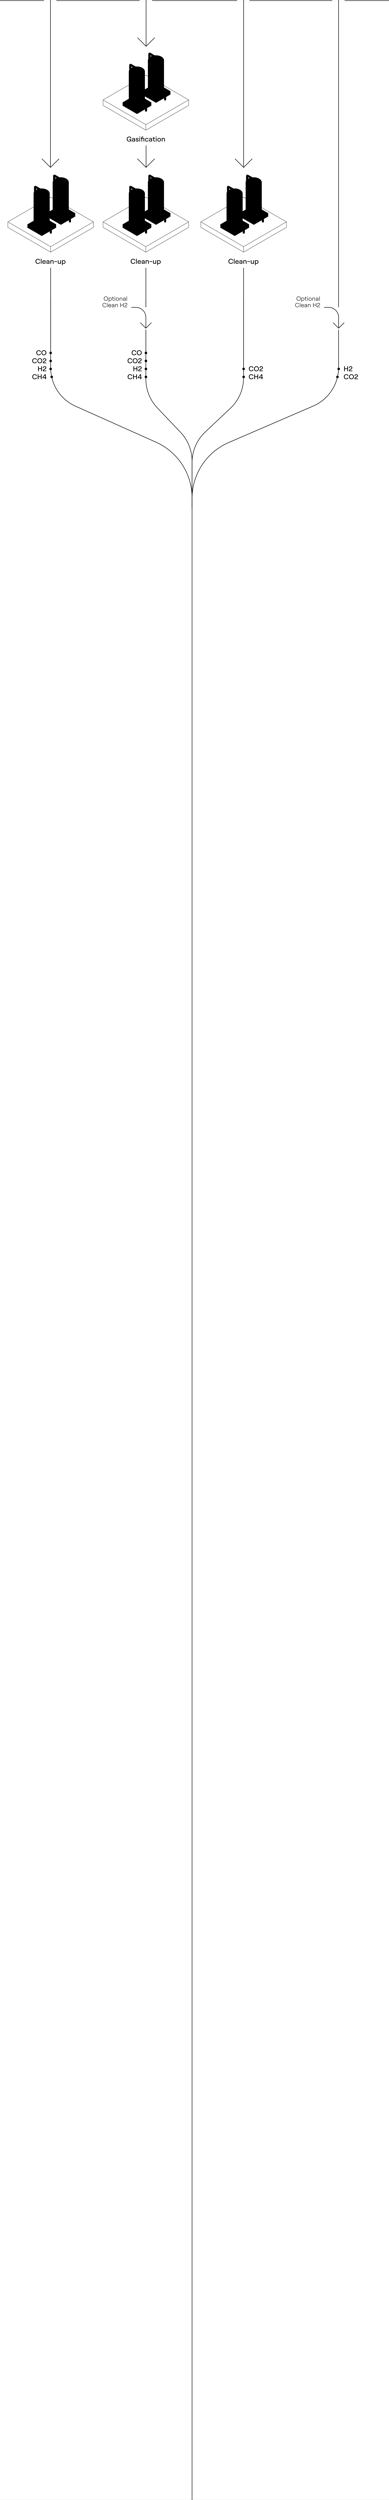 <?xml version="1.0" encoding="UTF-8"?>
<svg xmlns="http://www.w3.org/2000/svg" width="780" height="5000" fill="none" viewBox="0 0 780 5000">
  <rect x="0" y="0" width="780" height="5000" fill="#808080" stroke="none"/>
  <g clip-path="url(#a)">
    <path fill="#fff" d="M0 2h780v4998H0z"></path>
    <path stroke="color(display-p3 .335 .344 .364)" d="m505.863 317.454-17.358 17.358-17.357-17.358M310.266 317.454l-17.358 17.358-17.358-17.358M118.566 317.454l-17.357 17.358-17.358-17.358M292.908 334.415v-56.359"></path>
    <path fill="#fff" d="M198.615 267.192h185.18v23.726h-185.18z"></path>
    <path fill="color(display-p3 .047 .078 .153)" d="M258.931 283.168c-.84 0-1.624-.192-2.352-.574-.718-.383-1.297-.948-1.736-1.694-.438-.756-.658-1.671-.658-2.744 0-1.074.22-1.984.658-2.73.448-.756 1.036-1.326 1.764-1.708a5.09 5.09 0 0 1 2.38-.574c.756 0 1.447.14 2.072.42.626.28 1.13.672 1.512 1.176a3.33 3.33 0 0 1 .672 1.708h-1.498c-.102-.598-.41-1.083-.924-1.456-.513-.374-1.129-.56-1.848-.56-.644 0-1.218.144-1.722.434-.504.289-.9.718-1.19 1.288-.289.56-.434 1.227-.434 2.002 0 .774.145 1.446.434 2.016.29.569.686 1.003 1.19 1.302a3.294 3.294 0 0 0 1.708.448c.504 0 .976-.094 1.414-.28a2.638 2.638 0 0 0 1.05-.77c.271-.336.406-.71.406-1.12 0-.196-.06-.35-.182-.462-.121-.122-.284-.182-.49-.182h-2.114v-1.176h2.492c.271 0 .537.07.798.21.262.13.476.322.644.574.168.242.252.532.252.868v3.472h-1.33v-1.652c-.214.532-.592.961-1.134 1.288-.532.317-1.143.476-1.834.476Zm8.249 0c-.719 0-1.298-.196-1.736-.588-.439-.392-.658-.906-.658-1.54 0-.672.247-1.204.742-1.596.494-.402 1.162-.602 2.002-.602H269c.158 0 .275-.038.35-.112a.392.392 0 0 0 .126-.308c0-.439-.154-.789-.462-1.05-.299-.262-.714-.392-1.246-.392-.476 0-.882.13-1.218.392-.327.261-.5.574-.518.938h-1.26c.037-.458.191-.868.462-1.232a2.67 2.67 0 0 1 1.078-.868 3.416 3.416 0 0 1 1.498-.322c.597 0 1.124.112 1.582.336.457.214.812.522 1.064.924.252.392.378.844.378 1.358v4.55h-1.358v-1.148c-.168.382-.462.69-.882.924-.411.224-.882.336-1.414.336Zm-1.05-2.156c0 .317.121.578.364.784.242.196.56.294.952.294.634 0 1.129-.192 1.484-.574.364-.383.546-.901.546-1.554v-.168h-1.82c-.467 0-.84.112-1.12.336-.271.214-.406.508-.406.882Zm9.071 2.156c-.831 0-1.503-.215-2.016-.644-.513-.43-.793-1.018-.84-1.764h1.274c.037.401.191.714.462.938.28.224.653.336 1.12.336.392 0 .709-.094.952-.28.252-.187.378-.411.378-.672 0-.262-.075-.462-.224-.602a1.141 1.141 0 0 0-.532-.294 7.474 7.474 0 0 0-.896-.196 8.93 8.93 0 0 1-1.232-.28 1.803 1.803 0 0 1-.798-.588c-.215-.28-.322-.682-.322-1.204 0-.607.233-1.097.7-1.47.467-.374 1.069-.56 1.806-.56.793 0 1.437.205 1.932.616.504.401.779.933.826 1.596h-1.288c-.047-.374-.219-.654-.518-.84a1.662 1.662 0 0 0-.952-.294c-.373 0-.672.084-.896.252a.785.785 0 0 0-.336.658c0 .336.126.564.378.686.261.112.658.205 1.19.28.523.074.947.168 1.274.28.327.112.607.322.84.63.243.298.364.732.364 1.302 0 .644-.243 1.157-.728 1.54-.476.382-1.115.574-1.918.574Zm4.324-7.168h1.358v7.056h-1.358V276Zm1.428-2.954v1.708h-1.512v-1.708h1.512Zm8.305 10.01H287.9v-5.88h-2.898v5.88h-1.358v-5.88h-1.442V276h1.442v-.686c0-.691.21-1.242.63-1.652.42-.411.985-.616 1.694-.616h1.176v1.176h-1.064c-.326 0-.588.102-.784.308-.196.205-.294.48-.294.826V276h4.256v7.056Zm5.137.112c-.709 0-1.33-.164-1.862-.49a3.374 3.374 0 0 1-1.204-1.33 3.96 3.96 0 0 1-.42-1.82c0-.663.14-1.27.42-1.82.28-.551.681-.99 1.204-1.316.532-.336 1.153-.504 1.862-.504.551 0 1.064.107 1.54.322.476.205.868.504 1.176.896.308.382.495.835.56 1.358h-1.358c-.065-.402-.275-.733-.63-.994-.355-.262-.775-.392-1.26-.392-.672 0-1.19.233-1.554.7-.364.457-.546 1.04-.546 1.75 0 .709.182 1.297.546 1.764.373.457.896.686 1.568.686.476 0 .882-.117 1.218-.35.336-.234.56-.551.672-.952h1.344a2.72 2.72 0 0 1-1.05 1.806c-.588.457-1.33.686-2.226.686Zm6.94 0c-.719 0-1.297-.196-1.736-.588-.439-.392-.658-.906-.658-1.54 0-.672.247-1.204.742-1.596.495-.402 1.162-.602 2.002-.602h1.47c.159 0 .275-.038.35-.112a.392.392 0 0 0 .126-.308c0-.439-.154-.789-.462-1.05-.299-.262-.714-.392-1.246-.392-.476 0-.882.13-1.218.392-.327.261-.499.574-.518.938h-1.26c.037-.458.191-.868.462-1.232.271-.374.63-.663 1.078-.868a3.416 3.416 0 0 1 1.498-.322c.597 0 1.125.112 1.582.336.457.214.812.522 1.064.924.252.392.378.844.378 1.358v4.55h-1.358v-1.148c-.168.382-.462.69-.882.924-.411.224-.882.336-1.414.336Zm-1.05-2.156c0 .317.121.578.364.784.243.196.56.294.952.294.635 0 1.129-.192 1.484-.574.364-.383.546-.901.546-1.554v-.168h-1.82c-.467 0-.84.112-1.12.336-.271.214-.406.508-.406.882Zm8.597-7.224V276h2.086v1.176h-2.086v3.528c0 .373.098.662.294.868.196.205.462.308.798.308h.994v1.176h-1.092c-.718 0-1.292-.206-1.722-.616-.42-.411-.63-.976-.63-1.694v-3.57h-1.442V276h1.442v-2.212h1.358Zm3.567 2.212h1.358v7.056h-1.358V276Zm1.428-2.954v1.708h-1.512v-1.708h1.512Zm5.212 10.122c-.7 0-1.325-.154-1.876-.462a3.492 3.492 0 0 1-1.302-1.302c-.308-.551-.462-1.176-.462-1.876s.154-1.326.462-1.876c.317-.551.751-.98 1.302-1.288.551-.318 1.176-.476 1.876-.476s1.325.158 1.876.476c.551.308.98.737 1.288 1.288.308.55.462 1.176.462 1.876s-.154 1.325-.462 1.876c-.308.55-.737.984-1.288 1.302-.551.308-1.176.462-1.876.462Zm-2.254-3.64c0 .718.205 1.306.616 1.764.42.457.966.686 1.638.686.663 0 1.199-.229 1.61-.686.42-.458.63-1.046.63-1.764 0-.719-.21-1.307-.63-1.764-.411-.458-.947-.686-1.61-.686-.672 0-1.218.228-1.638.686-.411.457-.616 1.045-.616 1.764Zm7.529-3.528h1.358v1.246a2.09 2.09 0 0 1 .868-1.008c.401-.234.868-.35 1.4-.35.793 0 1.428.261 1.904.784.485.522.728 1.204.728 2.044v4.34h-1.358v-4.074c0-.56-.154-1.013-.462-1.358-.299-.346-.695-.518-1.19-.518-.551 0-1.003.2-1.358.602-.355.401-.532.91-.532 1.526v3.822h-1.358V276Z"></path>
    <path stroke="color(display-p3 .335 .344 .364)" d="M678.875 598.691v136.18c0 33.576-19.98 63.932-50.818 77.211l-169.273 72.886c-44.716 19.254-73.686 63.269-73.686 111.955v19.337"></path>
    <path stroke="color(display-p3 .335 .344 .364)" d="m101.566 597.4.001 138.219c0 33.178 19.514 63.252 49.814 76.77l161.492 72.048c43.934 19.6 72.23 63.208 72.23 111.316v22.057"></path>
    <path stroke="color(display-p3 .335 .344 .364)" d="M488.423 599.214v156.18a84.061 84.061 0 0 1-26.517 61.278L411.615 863.9a84.065 84.065 0 0 0-26.517 61.279v91.841"></path>
    <path stroke="color(display-p3 .335 .344 .364)" d="M292.504 599.214v158.882a84.065 84.065 0 0 0 23.248 58.036l46.101 48.309a84.064 84.064 0 0 1 23.248 58.035v94.544"></path>
    <path fill="#fff" d="M397.321 1055.08v32h-24v-32z"></path>
    <path stroke="color(display-p3 .335 .344 .364)" d="M292.504 733.413V521.365M101.566 733.413V521.365M488.423 733.298V525.879"></path>
    <path fill="#fff" d="M198.211 511.572h185.18v24h-185.18zM7.273 511.572h185.18v24H7.273zM394.213 511.572h185.18v24h-185.18z"></path>
    <path fill="color(display-p3 .047 .078 .153)" d="M266.934 527.684a5.173 5.173 0 0 1-2.394-.56c-.718-.383-1.297-.952-1.736-1.708-.429-.756-.644-1.671-.644-2.744 0-1.074.22-1.988.658-2.744.439-.756 1.018-1.321 1.736-1.694a5.035 5.035 0 0 1 2.38-.574c.738 0 1.414.14 2.03.42.616.27 1.12.653 1.512 1.148a3.39 3.39 0 0 1 .714 1.694h-1.526c-.084-.57-.382-1.041-.896-1.414-.513-.374-1.124-.56-1.834-.56-.644 0-1.213.144-1.708.434-.494.289-.882.714-1.162 1.274-.28.56-.42 1.232-.42 2.016 0 .793.14 1.47.42 2.03.28.55.668.97 1.162 1.26.495.289 1.064.434 1.708.434.728 0 1.349-.182 1.862-.546.523-.374.822-.85.896-1.428h1.484a3.2 3.2 0 0 1-.686 1.694 3.865 3.865 0 0 1-1.512 1.162 5.037 5.037 0 0 1-2.044.406Zm5.875-10.122h1.358v10.01h-1.358v-10.01Zm6.542 10.122c-.709 0-1.335-.168-1.876-.504a3.415 3.415 0 0 1-1.232-1.344 3.942 3.942 0 0 1-.434-1.834c0-.663.135-1.265.406-1.806a3.113 3.113 0 0 1 1.176-1.302c.513-.327 1.12-.49 1.82-.49s1.302.154 1.806.462c.504.298.887.704 1.148 1.218.261.504.392 1.059.392 1.666 0 .186-.009.364-.028.532h-5.39c.056.672.285 1.213.686 1.624.401.41.91.616 1.526.616.513 0 .933-.108 1.26-.322.327-.215.541-.523.644-.924h1.358a2.706 2.706 0 0 1-1.078 1.75c-.588.438-1.316.658-2.184.658Zm1.834-4.396c-.047-.542-.243-.976-.588-1.302-.345-.327-.807-.49-1.386-.49-.551 0-1.003.154-1.358.462-.345.298-.569.742-.672 1.33h4.004Zm5.16 4.396c-.719 0-1.298-.196-1.736-.588-.439-.392-.658-.906-.658-1.54 0-.672.247-1.204.742-1.596.494-.402 1.162-.602 2.002-.602h1.47c.158 0 .275-.038.35-.112a.392.392 0 0 0 .126-.308c0-.439-.154-.789-.462-1.05-.299-.262-.714-.392-1.246-.392-.476 0-.882.13-1.218.392-.327.261-.5.574-.518.938h-1.26c.037-.458.191-.868.462-1.232a2.67 2.67 0 0 1 1.078-.868 3.416 3.416 0 0 1 1.498-.322c.597 0 1.124.112 1.582.336.457.214.812.522 1.064.924.252.392.378.844.378 1.358v4.55h-1.358v-1.148c-.168.382-.462.69-.882.924-.411.224-.882.336-1.414.336Zm-1.05-2.156c0 .317.121.578.364.784.242.196.56.294.952.294.634 0 1.129-.192 1.484-.574.364-.383.546-.901.546-1.554v-.168h-1.82c-.467 0-.84.112-1.12.336-.271.214-.406.508-.406.882Zm6.733-5.012h1.358v1.246a2.09 2.09 0 0 1 .868-1.008c.401-.234.868-.35 1.4-.35.793 0 1.428.261 1.904.784.485.522.728 1.204.728 2.044v4.34h-1.358v-4.074c0-.56-.154-1.013-.462-1.358-.299-.346-.695-.518-1.19-.518-.551 0-1.003.2-1.358.602-.355.401-.532.91-.532 1.526v3.822h-1.358v-7.056Zm7.938 2.03h5.222v1.176h-5.222v-1.176Zm13.158 5.026h-1.358v-1.246a2.07 2.07 0 0 1-.882 1.008c-.401.233-.868.35-1.4.35-.793 0-1.432-.262-1.918-.784-.476-.523-.714-1.204-.714-2.044v-4.34h1.358v4.074c0 .56.15 1.012.448 1.358.308.345.71.518 1.204.518.551 0 1.004-.201 1.358-.602.364-.402.546-.91.546-1.526v-3.822h1.358v7.056Zm2.115-7.056h1.358v1.05c.215-.355.523-.635.924-.84a2.771 2.771 0 0 1 1.33-.322c.691 0 1.288.158 1.792.476.504.308.887.737 1.148 1.288.271.55.406 1.176.406 1.876s-.14 1.325-.42 1.876c-.271.55-.663.984-1.176 1.302-.513.308-1.12.462-1.82.462-.467 0-.896-.098-1.288-.294a2.236 2.236 0 0 1-.896-.812v3.85h-1.358v-9.912Zm1.246 3.528c0 .737.196 1.33.588 1.778.401.448.929.672 1.582.672s1.176-.224 1.568-.672c.401-.448.602-1.041.602-1.778 0-.738-.201-1.33-.602-1.778-.392-.448-.915-.672-1.568-.672s-1.181.224-1.582.672c-.392.448-.588 1.04-.588 1.778ZM75.997 527.684a5.173 5.173 0 0 1-2.394-.56c-.719-.383-1.298-.952-1.736-1.708-.43-.756-.644-1.671-.644-2.744 0-1.074.219-1.988.658-2.744.438-.756 1.017-1.321 1.736-1.694a5.033 5.033 0 0 1 2.38-.574c.737 0 1.414.14 2.03.42.616.27 1.12.653 1.512 1.148a3.39 3.39 0 0 1 .714 1.694h-1.526c-.084-.57-.383-1.041-.896-1.414-.514-.374-1.125-.56-1.834-.56-.644 0-1.214.144-1.708.434-.495.289-.882.714-1.162 1.274-.28.56-.42 1.232-.42 2.016 0 .793.14 1.47.42 2.03.28.55.667.97 1.162 1.26.494.289 1.064.434 1.708.434.728 0 1.348-.182 1.862-.546.522-.374.821-.85.896-1.428h1.484a3.204 3.204 0 0 1-.686 1.694 3.875 3.875 0 0 1-1.512 1.162 5.038 5.038 0 0 1-2.044.406Zm5.874-10.122h1.359v10.01H81.87v-10.01Zm6.543 10.122c-.71 0-1.335-.168-1.877-.504a3.417 3.417 0 0 1-1.232-1.344 3.937 3.937 0 0 1-.434-1.834c0-.663.136-1.265.407-1.806.27-.551.662-.985 1.175-1.302.514-.327 1.12-.49 1.82-.49s1.303.154 1.806.462c.505.298.887.704 1.149 1.218.26.504.392 1.059.392 1.666 0 .186-.01.364-.029.532h-5.39c.056.672.285 1.213.687 1.624.4.41.91.616 1.525.616.514 0 .934-.108 1.26-.322.327-.215.542-.523.644-.924h1.359a2.705 2.705 0 0 1-1.079 1.75c-.587.438-1.316.658-2.183.658Zm1.834-4.396c-.047-.542-.243-.976-.589-1.302-.345-.327-.807-.49-1.386-.49-.55 0-1.003.154-1.358.462-.345.298-.569.742-.672 1.33h4.005Zm5.16 4.396c-.72 0-1.298-.196-1.737-.588-.439-.392-.658-.906-.658-1.54 0-.672.247-1.204.742-1.596.495-.402 1.162-.602 2.002-.602h1.47c.159 0 .275-.038.35-.112a.392.392 0 0 0 .126-.308c0-.439-.154-.789-.462-1.05-.299-.262-.714-.392-1.246-.392-.476 0-.882.13-1.218.392-.326.261-.5.574-.518.938H93c.038-.458.192-.868.462-1.232.27-.374.63-.663 1.078-.868a3.418 3.418 0 0 1 1.498-.322c.597 0 1.125.112 1.582.336a2.444 2.444 0 0 1 1.442 2.282v4.55h-1.358v-1.148c-.168.382-.462.69-.882.924-.41.224-.882.336-1.414.336Zm-1.05-2.156c0 .317.12.578.363.784.243.196.56.294.952.294.635 0 1.13-.192 1.484-.574.364-.383.546-.901.546-1.554v-.168h-1.82c-.466 0-.84.112-1.12.336-.27.214-.406.508-.406.882Zm6.732-5.012h1.358v1.246a2.09 2.09 0 0 1 .868-1.008c.402-.234.868-.35 1.4-.35.794 0 1.428.261 1.904.784.486.522.728 1.204.728 2.044v4.34h-1.358v-4.074c0-.56-.154-1.013-.462-1.358-.298-.346-.695-.518-1.19-.518-.55 0-1.003.2-1.358.602-.354.401-.532.91-.532 1.526v3.822h-1.358v-7.056Zm7.939 2.03h5.222v1.176h-5.222v-1.176Zm13.158 5.026h-1.358v-1.246a2.08 2.08 0 0 1-.882 1.008c-.401.233-.868.35-1.4.35-.793 0-1.433-.262-1.918-.784-.476-.523-.714-1.204-.714-2.044v-4.34h1.358v4.074c0 .56.149 1.012.448 1.358.308.345.709.518 1.204.518.551 0 1.003-.201 1.358-.602.364-.402.546-.91.546-1.526v-3.822h1.358v7.056Zm2.114-7.056h1.358v1.05c.215-.355.523-.635.924-.84a2.774 2.774 0 0 1 1.33-.322c.691 0 1.288.158 1.792.476.504.308.887.737 1.148 1.288.271.55.406 1.176.406 1.876s-.14 1.325-.42 1.876c-.27.55-.662.984-1.176 1.302-.513.308-1.12.462-1.82.462-.466 0-.896-.098-1.288-.294a2.242 2.242 0 0 1-.896-.812v3.85h-1.358v-9.912Zm1.246 3.528c0 .737.196 1.33.588 1.778.402.448.929.672 1.582.672.654 0 1.176-.224 1.568-.672.402-.448.602-1.041.602-1.778 0-.738-.2-1.33-.602-1.778-.392-.448-.914-.672-1.568-.672-.653 0-1.18.224-1.582.672-.392.448-.588 1.04-.588 1.778ZM77.676 710.526a5.173 5.173 0 0 1-2.394-.56c-.719-.383-1.298-.952-1.736-1.708-.43-.756-.644-1.671-.644-2.744 0-1.074.22-1.988.658-2.744.438-.756 1.017-1.321 1.736-1.694a5.033 5.033 0 0 1 2.38-.574c.737 0 1.414.14 2.03.42.616.27 1.12.653 1.512 1.148a3.39 3.39 0 0 1 .714 1.694h-1.526c-.084-.57-.383-1.041-.896-1.414-.514-.374-1.125-.56-1.834-.56-.644 0-1.214.144-1.708.434-.495.289-.882.714-1.162 1.274-.28.56-.42 1.232-.42 2.016 0 .793.14 1.47.42 2.03.28.55.667.97 1.162 1.26.494.289 1.064.434 1.708.434.728 0 1.348-.182 1.862-.546.522-.374.821-.85.896-1.428h1.484a3.204 3.204 0 0 1-.686 1.694 3.875 3.875 0 0 1-1.512 1.162 5.038 5.038 0 0 1-2.044.406Zm10.34 0c-.923 0-1.759-.215-2.505-.644a4.71 4.71 0 0 1-1.736-1.792c-.42-.766-.63-1.624-.63-2.576s.21-1.806.63-2.562a4.574 4.574 0 0 1 1.736-1.792c.746-.439 1.582-.658 2.506-.658.914 0 1.74.219 2.478.658a4.545 4.545 0 0 1 1.75 1.792c.42.756.63 1.61.63 2.562 0 .952-.21 1.81-.63 2.576a4.68 4.68 0 0 1-1.75 1.792c-.738.429-1.564.644-2.478.644Zm-3.387-5.012c0 .709.144 1.348.434 1.918.289.56.69 1.003 1.204 1.33a3.237 3.237 0 0 0 1.736.476c.644 0 1.222-.159 1.736-.476.513-.327.914-.77 1.204-1.33.298-.57.448-1.209.448-1.918 0-.71-.15-1.344-.448-1.904a3.256 3.256 0 0 0-1.204-1.33 3.162 3.162 0 0 0-1.736-.49c-.644 0-1.223.163-1.736.49-.514.317-.915.76-1.204 1.33-.29.56-.434 1.194-.434 1.904Zm-15.132 21.012a5.173 5.173 0 0 1-2.394-.56c-.719-.383-1.298-.952-1.736-1.708-.43-.756-.644-1.671-.644-2.744 0-1.074.22-1.988.658-2.744.438-.756 1.017-1.321 1.736-1.694a5.033 5.033 0 0 1 2.38-.574c.737 0 1.414.14 2.03.42.616.27 1.12.653 1.512 1.148a3.39 3.39 0 0 1 .714 1.694h-1.526c-.084-.57-.383-1.041-.896-1.414-.514-.374-1.125-.56-1.834-.56-.644 0-1.214.144-1.708.434-.495.289-.882.714-1.162 1.274-.28.56-.42 1.232-.42 2.016 0 .793.14 1.47.42 2.03.28.55.667.97 1.162 1.26.494.289 1.064.434 1.708.434.728 0 1.348-.182 1.862-.546.522-.374.821-.85.896-1.428h1.484a3.203 3.203 0 0 1-.686 1.694 3.873 3.873 0 0 1-1.512 1.162 5.038 5.038 0 0 1-2.044.406Zm10.34 0c-.923 0-1.759-.215-2.505-.644a4.71 4.71 0 0 1-1.736-1.792c-.42-.766-.63-1.624-.63-2.576s.21-1.806.63-2.562a4.573 4.573 0 0 1 1.736-1.792c.746-.439 1.582-.658 2.506-.658.914 0 1.74.219 2.478.658a4.546 4.546 0 0 1 1.75 1.792c.42.756.63 1.61.63 2.562 0 .952-.21 1.81-.63 2.576a4.68 4.68 0 0 1-1.75 1.792c-.738.429-1.564.644-2.478.644Zm-3.387-5.012c0 .709.144 1.348.434 1.918.289.56.69 1.003 1.204 1.33a3.237 3.237 0 0 0 1.736.476c.644 0 1.222-.159 1.736-.476.513-.327.914-.77 1.204-1.33.298-.57.448-1.209.448-1.918 0-.71-.15-1.344-.448-1.904a3.257 3.257 0 0 0-1.204-1.33 3.162 3.162 0 0 0-1.736-.49c-.644 0-1.223.163-1.736.49-.514.317-.915.76-1.204 1.33-.29.56-.434 1.194-.434 1.904Zm9.72-1.638c-.019-.682.102-1.274.364-1.778.27-.514.658-.906 1.162-1.176.504-.28 1.101-.42 1.792-.42.634 0 1.2.126 1.694.378.494.242.882.588 1.162 1.036.28.448.42.966.42 1.554 0 .644-.196 1.232-.588 1.764-.383.522-.952.975-1.708 1.358l-1.442.728c-.42.205-.78.466-1.078.784-.29.308-.434.648-.434 1.022h5.278v1.288h-6.706v-1.05c-.01-.756.22-1.405.686-1.946a5.266 5.266 0 0 1 1.638-1.288l1.526-.77c.466-.243.807-.518 1.022-.826a1.84 1.84 0 0 0 .322-1.078c0-.514-.168-.924-.504-1.232-.327-.318-.756-.476-1.288-.476-.588 0-1.05.196-1.386.588-.327.382-.476.896-.448 1.54H86.17Zm-2 12.738v9.8h-1.456v-4.396h-4.858v4.396H76.4v-9.8h1.456v4.116h4.858v-4.116h1.456Zm2 3.262c-.019-.682.102-1.274.364-1.778.27-.514.658-.906 1.162-1.176.504-.28 1.101-.42 1.792-.42.634 0 1.2.126 1.694.378.494.242.882.588 1.162 1.036.28.448.42.966.42 1.554 0 .644-.196 1.232-.588 1.764-.383.522-.952.975-1.708 1.358l-1.442.728c-.42.205-.78.466-1.078.784-.29.308-.434.648-.434 1.022h5.278v1.288h-6.706v-1.05c-.01-.756.22-1.405.686-1.946a5.266 5.266 0 0 1 1.638-1.288l1.526-.77c.466-.243.807-.518 1.022-.826a1.84 1.84 0 0 0 .322-1.078c0-.514-.168-.924-.504-1.232-.327-.318-.756-.476-1.288-.476-.588 0-1.05.196-1.386.588-.327.382-.476.896-.448 1.54H86.17Zm-16.55 22.65a5.173 5.173 0 0 1-2.394-.56c-.719-.383-1.298-.952-1.736-1.708-.43-.756-.644-1.671-.644-2.744 0-1.074.22-1.988.658-2.744.438-.756 1.017-1.321 1.736-1.694a5.033 5.033 0 0 1 2.38-.574c.737 0 1.414.14 2.03.42.616.27 1.12.653 1.512 1.148a3.39 3.39 0 0 1 .714 1.694H72.35c-.084-.57-.383-1.041-.896-1.414-.514-.374-1.125-.56-1.834-.56-.644 0-1.214.144-1.708.434-.495.289-.882.714-1.162 1.274-.28.56-.42 1.232-.42 2.016 0 .793.14 1.47.42 2.03.28.55.667.97 1.162 1.26.494.289 1.064.434 1.708.434.728 0 1.348-.182 1.862-.546.522-.374.821-.85.896-1.428h1.484a3.204 3.204 0 0 1-.686 1.694 3.875 3.875 0 0 1-1.512 1.162 5.038 5.038 0 0 1-2.044.406Zm13.77-9.912v9.8h-1.455v-4.396h-4.858v4.396H75.62v-9.8h1.456v4.116h4.858v-4.116h1.456Zm6.817 7.504h-5.166v-1.288l4.97-6.216h1.652v6.216h1.414v1.288h-1.414v2.296h-1.456v-2.296Zm0-1.288v-4.55l-3.668 4.55h3.668ZM268.842 710.526a5.173 5.173 0 0 1-2.394-.56c-.719-.383-1.298-.952-1.736-1.708-.43-.756-.644-1.671-.644-2.744 0-1.074.219-1.988.658-2.744.438-.756 1.017-1.321 1.736-1.694a5.032 5.032 0 0 1 2.38-.574c.737 0 1.414.14 2.03.42.616.27 1.12.653 1.512 1.148a3.39 3.39 0 0 1 .714 1.694h-1.526c-.084-.57-.383-1.041-.896-1.414-.514-.374-1.125-.56-1.834-.56-.644 0-1.214.144-1.708.434-.495.289-.882.714-1.162 1.274-.28.56-.42 1.232-.42 2.016 0 .793.14 1.47.42 2.03.28.55.667.97 1.162 1.26.494.289 1.064.434 1.708.434.728 0 1.348-.182 1.862-.546.522-.374.821-.85.896-1.428h1.484a3.209 3.209 0 0 1-.686 1.694 3.88 3.88 0 0 1-1.512 1.162 5.04 5.04 0 0 1-2.044.406Zm10.341 0c-.924 0-1.76-.215-2.506-.644a4.706 4.706 0 0 1-1.736-1.792c-.42-.766-.63-1.624-.63-2.576s.21-1.806.63-2.562a4.57 4.57 0 0 1 1.736-1.792c.746-.439 1.582-.658 2.506-.658.914 0 1.74.219 2.478.658a4.55 4.55 0 0 1 1.75 1.792c.42.756.63 1.61.63 2.562 0 .952-.21 1.81-.63 2.576a4.684 4.684 0 0 1-1.75 1.792c-.738.429-1.564.644-2.478.644Zm-3.388-5.012c0 .709.144 1.348.434 1.918a3.38 3.38 0 0 0 1.204 1.33 3.236 3.236 0 0 0 1.736.476c.644 0 1.222-.159 1.736-.476.513-.327.914-.77 1.204-1.33.298-.57.448-1.209.448-1.918 0-.71-.15-1.344-.448-1.904a3.263 3.263 0 0 0-1.204-1.33 3.164 3.164 0 0 0-1.736-.49c-.644 0-1.223.163-1.736.49a3.25 3.25 0 0 0-1.204 1.33c-.29.56-.434 1.194-.434 1.904Zm-15.132 21.012a5.173 5.173 0 0 1-2.394-.56c-.719-.383-1.298-.952-1.736-1.708-.43-.756-.644-1.671-.644-2.744 0-1.074.219-1.988.658-2.744.438-.756 1.017-1.321 1.736-1.694a5.032 5.032 0 0 1 2.38-.574c.737 0 1.414.14 2.03.42.616.27 1.12.653 1.512 1.148a3.39 3.39 0 0 1 .714 1.694h-1.526c-.084-.57-.383-1.041-.896-1.414-.514-.374-1.125-.56-1.834-.56-.644 0-1.214.144-1.708.434-.495.289-.882.714-1.162 1.274-.28.56-.42 1.232-.42 2.016 0 .793.14 1.47.42 2.03.28.55.667.97 1.162 1.26.494.289 1.064.434 1.708.434.728 0 1.348-.182 1.862-.546.522-.374.821-.85.896-1.428h1.484a3.209 3.209 0 0 1-.686 1.694 3.88 3.88 0 0 1-1.512 1.162 5.04 5.04 0 0 1-2.044.406Zm10.341 0c-.924 0-1.76-.215-2.506-.644a4.706 4.706 0 0 1-1.736-1.792c-.42-.766-.63-1.624-.63-2.576s.21-1.806.63-2.562a4.57 4.57 0 0 1 1.736-1.792c.746-.439 1.582-.658 2.506-.658.914 0 1.74.219 2.478.658a4.55 4.55 0 0 1 1.75 1.792c.42.756.63 1.61.63 2.562 0 .952-.21 1.81-.63 2.576a4.684 4.684 0 0 1-1.75 1.792c-.738.429-1.564.644-2.478.644Zm-3.388-5.012c0 .709.144 1.348.434 1.918a3.38 3.38 0 0 0 1.204 1.33 3.236 3.236 0 0 0 1.736.476c.644 0 1.222-.159 1.736-.476.513-.327.914-.77 1.204-1.33.298-.57.448-1.209.448-1.918 0-.71-.15-1.344-.448-1.904a3.263 3.263 0 0 0-1.204-1.33 3.164 3.164 0 0 0-1.736-.49c-.644 0-1.223.163-1.736.49a3.25 3.25 0 0 0-1.204 1.33c-.29.56-.434 1.194-.434 1.904Zm9.72-1.638c-.019-.682.102-1.274.364-1.778a2.76 2.76 0 0 1 1.162-1.176c.504-.28 1.101-.42 1.792-.42.634 0 1.199.126 1.694.378.494.242.882.588 1.162 1.036.28.448.42.966.42 1.554 0 .644-.196 1.232-.588 1.764-.383.522-.952.975-1.708 1.358l-1.442.728a3.66 3.66 0 0 0-1.078.784c-.29.308-.434.648-.434 1.022h5.278v1.288h-6.706v-1.05c-.01-.756.219-1.405.686-1.946a5.266 5.266 0 0 1 1.638-1.288l1.526-.77c.466-.243.807-.518 1.022-.826.214-.308.322-.668.322-1.078 0-.514-.168-.924-.504-1.232-.327-.318-.756-.476-1.288-.476-.588 0-1.05.196-1.386.588-.327.382-.476.896-.448 1.54h-1.484Zm-2 12.738v9.8h-1.456v-4.396h-4.858v4.396h-1.456v-9.8h1.456v4.116h4.858v-4.116h1.456Zm2 3.262c-.019-.682.102-1.274.364-1.778a2.76 2.76 0 0 1 1.162-1.176c.504-.28 1.101-.42 1.792-.42.634 0 1.199.126 1.694.378.494.242.882.588 1.162 1.036.28.448.42.966.42 1.554 0 .644-.196 1.232-.588 1.764-.383.522-.952.975-1.708 1.358l-1.442.728a3.66 3.66 0 0 0-1.078.784c-.29.308-.434.648-.434 1.022h5.278v1.288h-6.706v-1.05c-.01-.756.219-1.405.686-1.946a5.266 5.266 0 0 1 1.638-1.288l1.526-.77c.466-.243.807-.518 1.022-.826.214-.308.322-.668.322-1.078 0-.514-.168-.924-.504-1.232-.327-.318-.756-.476-1.288-.476-.588 0-1.05.196-1.386.588-.327.382-.476.896-.448 1.54h-1.484Zm-16.55 22.65a5.173 5.173 0 0 1-2.394-.56c-.719-.383-1.298-.952-1.736-1.708-.43-.756-.644-1.671-.644-2.744 0-1.074.219-1.988.658-2.744.438-.756 1.017-1.321 1.736-1.694a5.032 5.032 0 0 1 2.38-.574c.737 0 1.414.14 2.03.42.616.27 1.12.653 1.512 1.148a3.39 3.39 0 0 1 .714 1.694h-1.526c-.084-.57-.383-1.041-.896-1.414-.514-.374-1.125-.56-1.834-.56-.644 0-1.214.144-1.708.434-.495.289-.882.714-1.162 1.274-.28.56-.42 1.232-.42 2.016 0 .793.14 1.47.42 2.03.28.55.667.97 1.162 1.26.494.289 1.064.434 1.708.434.728 0 1.348-.182 1.862-.546.522-.374.821-.85.896-1.428h1.484a3.209 3.209 0 0 1-.686 1.694 3.88 3.88 0 0 1-1.512 1.162 5.04 5.04 0 0 1-2.044.406Zm13.771-9.912v9.8h-1.456v-4.396h-4.858v4.396h-1.456v-9.8h1.456v4.116h4.858v-4.116h1.456Zm6.816 7.504h-5.166v-1.288l4.97-6.216h1.652v6.216h1.414v1.288h-1.414v2.296h-1.456v-2.296Zm0-1.288v-4.55l-3.668 4.55h3.668ZM503.841 742.526a5.173 5.173 0 0 1-2.394-.56c-.718-.383-1.297-.952-1.736-1.708-.429-.756-.644-1.671-.644-2.744 0-1.073.22-1.988.658-2.744.439-.756 1.018-1.321 1.736-1.694a5.035 5.035 0 0 1 2.38-.574c.738 0 1.414.14 2.03.42.616.271 1.12.653 1.512 1.148.392.495.63 1.059.714 1.694h-1.526c-.084-.569-.382-1.041-.896-1.414-.513-.373-1.124-.56-1.834-.56-.644 0-1.213.145-1.708.434-.494.289-.882.714-1.162 1.274-.28.56-.42 1.232-.42 2.016 0 .793.14 1.47.42 2.03.28.551.668.971 1.162 1.26.495.289 1.064.434 1.708.434.728 0 1.349-.182 1.862-.546.523-.373.822-.849.896-1.428h1.484a3.197 3.197 0 0 1-.686 1.694c-.382.495-.886.882-1.512 1.162a5.02 5.02 0 0 1-2.044.406Zm10.341 0c-.924 0-1.759-.215-2.506-.644a4.713 4.713 0 0 1-1.736-1.792c-.42-.765-.63-1.624-.63-2.576s.21-1.806.63-2.562a4.583 4.583 0 0 1 1.736-1.792c.747-.439 1.582-.658 2.506-.658.915 0 1.741.219 2.478.658a4.55 4.55 0 0 1 1.75 1.792c.42.756.63 1.61.63 2.562 0 .952-.21 1.811-.63 2.576a4.677 4.677 0 0 1-1.75 1.792c-.737.429-1.563.644-2.478.644Zm-3.388-5.012c0 .709.145 1.349.434 1.918.289.56.691 1.003 1.204 1.33a3.236 3.236 0 0 0 1.736.476c.644 0 1.223-.159 1.736-.476.513-.327.915-.77 1.204-1.33.299-.569.448-1.209.448-1.918 0-.709-.149-1.344-.448-1.904a3.263 3.263 0 0 0-1.204-1.33 3.161 3.161 0 0 0-1.736-.49c-.644 0-1.223.163-1.736.49a3.263 3.263 0 0 0-1.204 1.33c-.289.56-.434 1.195-.434 1.904Zm9.72-1.638c-.018-.681.103-1.274.364-1.778a2.776 2.776 0 0 1 1.162-1.176c.504-.28 1.102-.42 1.792-.42.635 0 1.2.126 1.694.378.495.243.882.588 1.162 1.036.28.448.42.966.42 1.554 0 .644-.196 1.232-.588 1.764-.382.523-.952.975-1.708 1.358l-1.442.728a3.69 3.69 0 0 0-1.078.784c-.289.308-.434.649-.434 1.022h5.278v1.288h-6.706v-1.05c-.009-.756.22-1.405.686-1.946a5.266 5.266 0 0 1 1.638-1.288l1.526-.77c.467-.243.808-.518 1.022-.826.215-.308.322-.667.322-1.078 0-.513-.168-.924-.504-1.232-.326-.317-.756-.476-1.288-.476-.588 0-1.05.196-1.386.588-.326.383-.476.896-.448 1.54h-1.484Zm-16.673 22.65a5.173 5.173 0 0 1-2.394-.56c-.718-.383-1.297-.952-1.736-1.708-.429-.756-.644-1.671-.644-2.744 0-1.073.22-1.988.658-2.744.439-.756 1.018-1.321 1.736-1.694a5.035 5.035 0 0 1 2.38-.574c.738 0 1.414.14 2.03.42.616.271 1.12.653 1.512 1.148.392.495.63 1.059.714 1.694h-1.526c-.084-.569-.382-1.041-.896-1.414-.513-.373-1.124-.56-1.834-.56-.644 0-1.213.145-1.708.434-.494.289-.882.714-1.162 1.274-.28.56-.42 1.232-.42 2.016 0 .793.14 1.47.42 2.03.28.551.668.971 1.162 1.26.495.289 1.064.434 1.708.434.728 0 1.349-.182 1.862-.546.523-.373.822-.849.896-1.428h1.484a3.197 3.197 0 0 1-.686 1.694c-.382.495-.886.882-1.512 1.162a5.02 5.02 0 0 1-2.044.406Zm13.771-9.912v9.8h-1.456v-4.396h-4.858v4.396h-1.456v-9.8h1.456v4.116h4.858v-4.116h1.456Zm6.817 7.504h-5.166v-1.288l4.97-6.216h1.652v6.216h1.414v1.288h-1.414v2.296h-1.456v-2.296Zm0-1.288v-4.55l-3.668 4.55h3.668ZM697.818 732.614v9.8h-1.456v-4.396h-4.858v4.396h-1.456v-9.8h1.456v4.116h4.858v-4.116h1.456Zm2 3.262c-.019-.681.102-1.274.364-1.778a2.77 2.77 0 0 1 1.162-1.176c.504-.28 1.101-.42 1.792-.42.634 0 1.199.126 1.694.378a2.79 2.79 0 0 1 1.162 1.036c.28.448.42.966.42 1.554 0 .644-.196 1.232-.588 1.764-.383.523-.952.975-1.708 1.358l-1.442.728c-.42.205-.78.467-1.078.784-.29.308-.434.649-.434 1.022h5.278v1.288h-6.706v-1.05c-.01-.756.219-1.405.686-1.946a5.266 5.266 0 0 1 1.638-1.288l1.526-.77c.466-.243.807-.518 1.022-.826.214-.308.322-.667.322-1.078 0-.513-.168-.924-.504-1.232-.327-.317-.756-.476-1.288-.476-.588 0-1.05.196-1.386.588-.327.383-.476.896-.448 1.54h-1.484Zm-5.5 22.65a5.173 5.173 0 0 1-2.394-.56c-.719-.383-1.298-.952-1.736-1.708-.43-.756-.644-1.671-.644-2.744 0-1.073.219-1.988.658-2.744.438-.756 1.017-1.321 1.736-1.694a5.032 5.032 0 0 1 2.38-.574c.737 0 1.414.14 2.03.42.616.271 1.12.653 1.512 1.148.392.495.63 1.059.714 1.694h-1.526c-.084-.569-.383-1.041-.896-1.414-.514-.373-1.125-.56-1.834-.56-.644 0-1.214.145-1.708.434-.495.289-.882.714-1.162 1.274-.28.56-.42 1.232-.42 2.016 0 .793.14 1.47.42 2.03.28.551.667.971 1.162 1.26.494.289 1.064.434 1.708.434.728 0 1.348-.182 1.862-.546.522-.373.821-.849.896-1.428h1.484a3.205 3.205 0 0 1-.686 1.694c-.383.495-.887.882-1.512 1.162a5.023 5.023 0 0 1-2.044.406Zm10.341 0c-.924 0-1.76-.215-2.506-.644a4.706 4.706 0 0 1-1.736-1.792c-.42-.765-.63-1.624-.63-2.576s.21-1.806.63-2.562a4.576 4.576 0 0 1 1.736-1.792c.746-.439 1.582-.658 2.506-.658.914 0 1.74.219 2.478.658a4.556 4.556 0 0 1 1.75 1.792c.42.756.63 1.61.63 2.562 0 .952-.21 1.811-.63 2.576a4.684 4.684 0 0 1-1.75 1.792c-.738.429-1.564.644-2.478.644Zm-3.388-5.012c0 .709.144 1.349.434 1.918a3.38 3.38 0 0 0 1.204 1.33 3.236 3.236 0 0 0 1.736.476c.644 0 1.222-.159 1.736-.476.513-.327.914-.77 1.204-1.33.298-.569.448-1.209.448-1.918 0-.709-.15-1.344-.448-1.904a3.27 3.27 0 0 0-1.204-1.33 3.164 3.164 0 0 0-1.736-.49c-.644 0-1.223.163-1.736.49a3.256 3.256 0 0 0-1.204 1.33c-.29.56-.434 1.195-.434 1.904Zm9.72-1.638c-.019-.681.102-1.274.364-1.778a2.77 2.77 0 0 1 1.162-1.176c.504-.28 1.101-.42 1.792-.42.634 0 1.199.126 1.694.378a2.79 2.79 0 0 1 1.162 1.036c.28.448.42.966.42 1.554 0 .644-.196 1.232-.588 1.764-.383.523-.952.975-1.708 1.358l-1.442.728c-.42.205-.78.467-1.078.784-.29.308-.434.649-.434 1.022h5.278v1.288h-6.706v-1.05c-.01-.756.219-1.405.686-1.946a5.266 5.266 0 0 1 1.638-1.288l1.526-.77c.466-.243.807-.518 1.022-.826.214-.308.322-.667.322-1.078 0-.513-.168-.924-.504-1.232-.327-.317-.756-.476-1.288-.476-.588 0-1.05.196-1.386.588-.327.383-.476.896-.448 1.54h-1.484ZM462.936 527.684a5.173 5.173 0 0 1-2.394-.56c-.719-.383-1.297-.952-1.736-1.708-.429-.756-.644-1.671-.644-2.744 0-1.074.219-1.988.658-2.744.439-.756 1.017-1.321 1.736-1.694a5.032 5.032 0 0 1 2.38-.574c.737 0 1.414.14 2.03.42.616.27 1.12.653 1.512 1.148a3.39 3.39 0 0 1 .714 1.694h-1.526c-.084-.57-.383-1.041-.896-1.414-.513-.374-1.125-.56-1.834-.56-.644 0-1.213.144-1.708.434-.495.289-.882.714-1.162 1.274-.28.56-.42 1.232-.42 2.016 0 .793.14 1.47.42 2.03.28.55.667.97 1.162 1.26.495.289 1.064.434 1.708.434.728 0 1.349-.182 1.862-.546.523-.374.821-.85.896-1.428h1.484a3.2 3.2 0 0 1-.686 1.694 3.88 3.88 0 0 1-1.512 1.162 5.037 5.037 0 0 1-2.044.406Zm5.875-10.122h1.358v10.01h-1.358v-10.01Zm6.542 10.122c-.709 0-1.335-.168-1.876-.504a3.415 3.415 0 0 1-1.232-1.344 3.942 3.942 0 0 1-.434-1.834c0-.663.135-1.265.406-1.806a3.113 3.113 0 0 1 1.176-1.302c.513-.327 1.12-.49 1.82-.49s1.302.154 1.806.462c.504.298.887.704 1.148 1.218.261.504.392 1.059.392 1.666 0 .186-.009.364-.028.532h-5.39c.056.672.285 1.213.686 1.624.401.41.91.616 1.526.616.513 0 .933-.108 1.26-.322.327-.215.541-.523.644-.924h1.358a2.706 2.706 0 0 1-1.078 1.75c-.588.438-1.316.658-2.184.658Zm1.834-4.396c-.047-.542-.243-.976-.588-1.302-.345-.327-.807-.49-1.386-.49-.551 0-1.003.154-1.358.462-.345.298-.569.742-.672 1.33h4.004Zm5.16 4.396c-.719 0-1.298-.196-1.736-.588-.439-.392-.658-.906-.658-1.54 0-.672.247-1.204.742-1.596.494-.402 1.162-.602 2.002-.602h1.47c.158 0 .275-.038.35-.112a.392.392 0 0 0 .126-.308c0-.439-.154-.789-.462-1.05-.299-.262-.714-.392-1.246-.392-.476 0-.882.13-1.218.392-.327.261-.5.574-.518.938h-1.26c.037-.458.191-.868.462-1.232a2.67 2.67 0 0 1 1.078-.868 3.416 3.416 0 0 1 1.498-.322c.597 0 1.124.112 1.582.336.457.214.812.522 1.064.924.252.392.378.844.378 1.358v4.55h-1.358v-1.148c-.168.382-.462.69-.882.924-.411.224-.882.336-1.414.336Zm-1.05-2.156c0 .317.121.578.364.784.242.196.56.294.952.294.634 0 1.129-.192 1.484-.574.364-.383.546-.901.546-1.554v-.168h-1.82c-.467 0-.84.112-1.12.336-.271.214-.406.508-.406.882Zm6.733-5.012h1.358v1.246c.186-.439.476-.775.868-1.008.401-.234.868-.35 1.4-.35.793 0 1.428.261 1.904.784.485.522.728 1.204.728 2.044v4.34h-1.358v-4.074c0-.56-.154-1.013-.462-1.358-.299-.346-.696-.518-1.19-.518-.551 0-1.004.2-1.358.602-.355.401-.532.91-.532 1.526v3.822h-1.358v-7.056Zm7.938 2.03h5.222v1.176h-5.222v-1.176Zm13.158 5.026h-1.358v-1.246a2.07 2.07 0 0 1-.882 1.008c-.401.233-.868.35-1.4.35-.793 0-1.432-.262-1.918-.784-.476-.523-.714-1.204-.714-2.044v-4.34h1.358v4.074c0 .56.15 1.012.448 1.358.308.345.71.518 1.204.518.551 0 1.004-.201 1.358-.602.364-.402.546-.91.546-1.526v-3.822h1.358v7.056Zm2.115-7.056h1.358v1.05c.215-.355.523-.635.924-.84a2.771 2.771 0 0 1 1.33-.322c.691 0 1.288.158 1.792.476.504.308.887.737 1.148 1.288.271.55.406 1.176.406 1.876s-.14 1.325-.42 1.876c-.271.55-.663.984-1.176 1.302-.513.308-1.12.462-1.82.462-.467 0-.896-.098-1.288-.294a2.236 2.236 0 0 1-.896-.812v3.85h-1.358v-9.912Zm1.246 3.528c0 .737.196 1.33.588 1.778.401.448.929.672 1.582.672s1.176-.224 1.568-.672c.401-.448.602-1.041.602-1.778 0-.738-.201-1.33-.602-1.778-.392-.448-.915-.672-1.568-.672s-1.181.224-1.582.672c-.392.448-.588 1.04-.588 1.778Z"></path>
    <path fill="#fff" d="M319.551 614.41v45.108h-62.609V614.41z"></path>
    <path stroke="color(display-p3 .337 .345 .365)" d="m303.691 645.268-11.187 11.188-11.188-11.188"></path>
    <path stroke="color(display-p3 .337 .345 .365)" d="M263.463 614.768h9.031c11.046 0 20 8.954 20 20v21.145"></path>
    <path fill="color(display-p3 .337 .345 .365)" d="M212.284 601.506a4.033 4.033 0 0 1-2.088-.552 4.003 4.003 0 0 1-1.452-1.536c-.352-.656-.528-1.392-.528-2.208 0-.816.176-1.548.528-2.196a3.894 3.894 0 0 1 1.452-1.536 3.967 3.967 0 0 1 2.088-.564c.768 0 1.464.188 2.088.564.624.368 1.112.88 1.464 1.536.352.648.528 1.38.528 2.196 0 .816-.176 1.552-.528 2.208a3.975 3.975 0 0 1-1.464 1.536 4.033 4.033 0 0 1-2.088.552Zm-3.228-4.296c0 .672.14 1.28.42 1.824.28.536.664.96 1.152 1.272a3.106 3.106 0 0 0 1.656.456c.608 0 1.16-.152 1.656-.456a3.249 3.249 0 0 0 1.164-1.272c.28-.544.42-1.152.42-1.824 0-.672-.14-1.276-.42-1.812a3.143 3.143 0 0 0-1.164-1.272 3.047 3.047 0 0 0-1.656-.468c-.608 0-1.16.156-1.656.468a3.172 3.172 0 0 0-1.152 1.272c-.28.536-.42 1.14-.42 1.812Zm8.992-1.848h.756v1.092a2.08 2.08 0 0 1 .852-.852 2.477 2.477 0 0 1 1.248-.336c.624 0 1.156.14 1.596.42.44.272.772.644.996 1.116.232.472.348 1 .348 1.584 0 .584-.116 1.112-.348 1.584a2.666 2.666 0 0 1-.996 1.128c-.44.272-.972.408-1.596.408-.44 0-.856-.108-1.248-.324a2.155 2.155 0 0 1-.852-.864v3.54h-.756v-8.496Zm.672 3.024c0 .736.196 1.324.588 1.764.392.44.916.66 1.572.66s1.18-.22 1.572-.66c.392-.44.588-1.028.588-1.764s-.196-1.324-.588-1.764c-.392-.44-.916-.66-1.572-.66s-1.18.22-1.572.66c-.392.44-.588 1.028-.588 1.764Zm7.891-5.004v1.98h1.92v.696h-1.92v3.54c0 .344.088.616.264.816.184.2.432.3.744.3h.912v.696h-.9c-.544 0-.976-.16-1.296-.48-.32-.328-.48-.772-.48-1.332v-3.54h-1.296v-.696h1.296v-1.98h.756Zm3.326 1.98h.756v6.048h-.756v-6.048Zm.828-2.448v1.224h-.912v-1.224h.912Zm4.602 8.592a3.122 3.122 0 0 1-1.572-.396 2.926 2.926 0 0 1-1.092-1.116c-.256-.472-.384-1.008-.384-1.608 0-.6.128-1.136.384-1.608a2.84 2.84 0 0 1 1.092-1.104 3.05 3.05 0 0 1 1.572-.408 3.05 3.05 0 0 1 1.572.408c.464.264.824.632 1.08 1.104.264.472.396 1.008.396 1.608 0 .6-.132 1.136-.396 1.608a2.84 2.84 0 0 1-1.08 1.116 3.122 3.122 0 0 1-1.572.396Zm-2.256-3.12c0 .464.092.88.276 1.248.192.368.46.656.804.864.344.208.736.312 1.176.312.44 0 .832-.104 1.176-.312.344-.208.608-.496.792-.864.192-.368.288-.784.288-1.248 0-.464-.096-.88-.288-1.248a2.068 2.068 0 0 0-.792-.864 2.228 2.228 0 0 0-1.176-.312c-.44 0-.832.104-1.176.312a2.149 2.149 0 0 0-.804.864 2.752 2.752 0 0 0-.276 1.248Zm6.933-3.024h.756v1.26c.152-.448.404-.784.756-1.008.36-.232.788-.348 1.284-.348.688 0 1.236.224 1.644.672.408.448.612 1.048.612 1.8v3.672h-.756v-3.576c0-.568-.148-1.02-.444-1.356-.288-.344-.676-.516-1.164-.516-.368 0-.7.096-.996.288a1.888 1.888 0 0 0-.696.78c-.16.328-.24.704-.24 1.128v3.252h-.756v-6.048Zm8.881 6.144c-.648 0-1.164-.164-1.548-.492-.384-.328-.576-.772-.576-1.332 0-.576.22-1.032.66-1.368.448-.344 1.048-.516 1.8-.516h1.464c.248 0 .372-.096.372-.288 0-.464-.16-.836-.48-1.116-.312-.288-.744-.432-1.296-.432-.304 0-.592.06-.864.18-.264.112-.48.268-.648.468-.16.2-.248.416-.264.648h-.756c.04-.376.18-.716.42-1.02.24-.304.548-.54.924-.708a2.77 2.77 0 0 1 1.188-.264c.784 0 1.4.204 1.848.612.456.408.684.952.684 1.632v3.9h-.756v-1.104c-.184.368-.472.66-.864.876-.384.216-.82.324-1.308.324Zm-1.32-1.824c0 .344.124.62.372.828.256.2.592.3 1.008.3.664 0 1.18-.192 1.548-.576.376-.384.564-.924.564-1.62v-.18h-1.836c-.504 0-.908.112-1.212.336a1.083 1.083 0 0 0-.444.912Zm6.249-6.768h.756v8.496h-.756v-8.496Zm-44.182 21.592c-.712 0-1.372-.16-1.98-.48-.608-.32-1.096-.804-1.464-1.452-.368-.648-.552-1.436-.552-2.364 0-.928.184-1.716.552-2.364.376-.648.868-1.132 1.476-1.452a4.162 4.162 0 0 1 1.968-.48c.576 0 1.112.116 1.608.348.504.224.92.536 1.248.936.328.4.528.848.6 1.344h-.84a1.828 1.828 0 0 0-.444-.96 2.492 2.492 0 0 0-.948-.672 2.966 2.966 0 0 0-1.224-.252c-.624 0-1.176.14-1.656.42-.472.272-.84.676-1.104 1.212-.264.528-.396 1.168-.396 1.92s.132 1.396.396 1.932c.264.528.632.932 1.104 1.212.48.272 1.032.408 1.656.408.456 0 .876-.08 1.26-.24.384-.168.696-.396.936-.684.24-.288.38-.608.42-.96h.84a2.66 2.66 0 0 1-.576 1.344c-.32.4-.732.716-1.236.948a4.002 4.002 0 0 1-1.644.336Zm5.063-8.592h.756v8.496h-.756v-8.496Zm5.346 8.592c-.56 0-1.068-.136-1.524-.408a2.96 2.96 0 0 1-1.056-1.14 3.433 3.433 0 0 1-.384-1.62c0-.608.12-1.144.36-1.608a2.63 2.63 0 0 1 1.008-1.08c.432-.256.928-.384 1.488-.384.544 0 1.024.116 1.44.348.424.232.752.56.984.984.232.424.348.912.348 1.464 0 .152-.008.284-.024.396h-4.836c.016.448.12.852.312 1.212.2.352.464.632.792.84.328.2.692.3 1.092.3.528 0 .956-.112 1.284-.336.336-.232.556-.556.66-.972h.792a2.183 2.183 0 0 1-.888 1.464c-.488.36-1.104.54-1.848.54Zm1.872-3.744c-.04-.56-.236-1-.588-1.32-.352-.32-.816-.48-1.392-.48-.552 0-1.008.16-1.368.48-.352.312-.576.752-.672 1.32h4.02Zm4.303 3.744c-.648 0-1.164-.164-1.548-.492-.384-.328-.576-.772-.576-1.332 0-.576.22-1.032.66-1.368.448-.344 1.048-.516 1.8-.516h1.464c.248 0 .372-.096.372-.288 0-.464-.16-.836-.48-1.116-.312-.288-.744-.432-1.296-.432-.304 0-.592.06-.864.18-.264.112-.48.268-.648.468-.16.2-.248.416-.264.648h-.756c.04-.376.18-.716.42-1.02.24-.304.548-.54.924-.708a2.77 2.77 0 0 1 1.188-.264c.784 0 1.4.204 1.848.612.456.408.684.952.684 1.632v3.9h-.756v-1.104c-.184.368-.472.66-.864.876-.384.216-.82.324-1.308.324Zm-1.32-1.824c0 .344.124.62.372.828.256.2.592.3 1.008.3.664 0 1.18-.192 1.548-.576.376-.384.564-.924.564-1.62v-.18h-1.836c-.504 0-.908.112-1.212.336a1.083 1.083 0 0 0-.444.912Zm6.249-4.32h.756v1.26c.152-.448.404-.784.756-1.008.36-.232.788-.348 1.284-.348.688 0 1.236.224 1.644.672.408.448.612 1.048.612 1.8v3.672h-.756v-3.576c0-.568-.148-1.02-.444-1.356-.288-.344-.676-.516-1.164-.516-.368 0-.7.096-.996.288a1.888 1.888 0 0 0-.696.78c-.16.328-.24.704-.24 1.128v3.252h-.756v-6.048Zm16.586-2.352v8.4h-.804v-3.972h-4.728v3.972h-.804v-8.4h.804v3.684h4.728v-3.684h.804Zm1.944 2.652c-.024-.552.068-1.032.276-1.44a2.24 2.24 0 0 1 .948-.96c.416-.232.904-.348 1.464-.348.504 0 .956.104 1.356.312.4.2.712.488.936.864.232.376.348.808.348 1.296 0 .544-.168 1.04-.504 1.488-.328.448-.808.832-1.44 1.152l-1.164.588c-.44.224-.82.516-1.14.876-.312.352-.468.744-.468 1.176h4.776v.744h-5.544v-.552c0-.704.204-1.3.612-1.788a4.783 4.783 0 0 1 1.464-1.164l1.26-.648c.472-.24.808-.512 1.008-.816.2-.312.3-.672.3-1.08 0-.512-.172-.924-.516-1.236-.336-.312-.764-.468-1.284-.468-.576 0-1.036.184-1.38.552-.344.368-.5.852-.468 1.452h-.84Z"></path>
    <path fill="#fff" d="M706.029 614.41v45.108H643.42V614.41z"></path>
    <path stroke="color(display-p3 .337 .345 .365)" d="m690.17 645.268-11.188 11.188-11.188-11.188"></path>
    <path stroke="color(display-p3 .337 .345 .365)" d="M649.941 614.768h9.032c11.045 0 20 8.954 20 20v20.547"></path>
    <path fill="color(display-p3 .337 .345 .365)" d="M598.762 601.506a4.033 4.033 0 0 1-2.088-.552 4.003 4.003 0 0 1-1.452-1.536c-.352-.656-.528-1.392-.528-2.208 0-.816.176-1.548.528-2.196a3.894 3.894 0 0 1 1.452-1.536 3.967 3.967 0 0 1 2.088-.564c.768 0 1.464.188 2.088.564.624.368 1.112.88 1.464 1.536.352.648.528 1.38.528 2.196 0 .816-.176 1.552-.528 2.208a3.975 3.975 0 0 1-1.464 1.536 4.033 4.033 0 0 1-2.088.552Zm-3.228-4.296c0 .672.14 1.28.42 1.824.28.536.664.96 1.152 1.272a3.106 3.106 0 0 0 1.656.456c.608 0 1.16-.152 1.656-.456a3.249 3.249 0 0 0 1.164-1.272c.28-.544.42-1.152.42-1.824 0-.672-.14-1.276-.42-1.812a3.143 3.143 0 0 0-1.164-1.272 3.047 3.047 0 0 0-1.656-.468c-.608 0-1.16.156-1.656.468a3.172 3.172 0 0 0-1.152 1.272c-.28.536-.42 1.14-.42 1.812Zm8.993-1.848h.756v1.092a2.08 2.08 0 0 1 .852-.852 2.477 2.477 0 0 1 1.248-.336c.624 0 1.156.14 1.596.42.44.272.772.644.996 1.116.232.472.348 1 .348 1.584 0 .584-.116 1.112-.348 1.584a2.666 2.666 0 0 1-.996 1.128c-.44.272-.972.408-1.596.408-.44 0-.856-.108-1.248-.324a2.155 2.155 0 0 1-.852-.864v3.54h-.756v-8.496Zm.672 3.024c0 .736.196 1.324.588 1.764.392.44.916.66 1.572.66s1.18-.22 1.572-.66c.392-.44.588-1.028.588-1.764s-.196-1.324-.588-1.764c-.392-.44-.916-.66-1.572-.66s-1.18.22-1.572.66c-.392.44-.588 1.028-.588 1.764Zm7.89-5.004v1.98h1.92v.696h-1.92v3.54c0 .344.088.616.264.816.184.2.432.3.744.3h.912v.696h-.9c-.544 0-.976-.16-1.296-.48-.32-.328-.48-.772-.48-1.332v-3.54h-1.296v-.696h1.296v-1.98h.756Zm3.326 1.98h.756v6.048h-.756v-6.048Zm.828-2.448v1.224h-.912v-1.224h.912Zm4.603 8.592a3.122 3.122 0 0 1-1.572-.396 2.926 2.926 0 0 1-1.092-1.116c-.256-.472-.384-1.008-.384-1.608 0-.6.128-1.136.384-1.608a2.84 2.84 0 0 1 1.092-1.104 3.05 3.05 0 0 1 1.572-.408 3.05 3.05 0 0 1 1.572.408c.464.264.824.632 1.08 1.104.264.472.396 1.008.396 1.608 0 .6-.132 1.136-.396 1.608a2.84 2.84 0 0 1-1.08 1.116 3.122 3.122 0 0 1-1.572.396Zm-2.256-3.12c0 .464.092.88.276 1.248.192.368.46.656.804.864.344.208.736.312 1.176.312.44 0 .832-.104 1.176-.312.344-.208.608-.496.792-.864.192-.368.288-.784.288-1.248 0-.464-.096-.88-.288-1.248a2.068 2.068 0 0 0-.792-.864 2.228 2.228 0 0 0-1.176-.312c-.44 0-.832.104-1.176.312a2.149 2.149 0 0 0-.804.864 2.752 2.752 0 0 0-.276 1.248Zm6.932-3.024h.756v1.26c.152-.448.404-.784.756-1.008.36-.232.788-.348 1.284-.348.688 0 1.236.224 1.644.672.408.448.612 1.048.612 1.8v3.672h-.756v-3.576c0-.568-.148-1.02-.444-1.356-.288-.344-.676-.516-1.164-.516-.368 0-.7.096-.996.288a1.888 1.888 0 0 0-.696.78c-.16.328-.24.704-.24 1.128v3.252h-.756v-6.048Zm8.882 6.144c-.648 0-1.164-.164-1.548-.492-.384-.328-.576-.772-.576-1.332 0-.576.22-1.032.66-1.368.448-.344 1.048-.516 1.8-.516h1.464c.248 0 .372-.096.372-.288 0-.464-.16-.836-.48-1.116-.312-.288-.744-.432-1.296-.432-.304 0-.592.06-.864.18-.264.112-.48.268-.648.468-.16.2-.248.416-.264.648h-.756c.04-.376.18-.716.42-1.02.24-.304.548-.54.924-.708a2.77 2.77 0 0 1 1.188-.264c.784 0 1.4.204 1.848.612.456.408.684.952.684 1.632v3.9h-.756v-1.104c-.184.368-.472.66-.864.876-.384.216-.82.324-1.308.324Zm-1.32-1.824c0 .344.124.62.372.828.256.2.592.3 1.008.3.664 0 1.18-.192 1.548-.576.376-.384.564-.924.564-1.62v-.18h-1.836c-.504 0-.908.112-1.212.336a1.083 1.083 0 0 0-.444.912Zm6.249-6.768h.756v8.496h-.756v-8.496Zm-44.182 21.592c-.712 0-1.372-.16-1.98-.48-.608-.32-1.096-.804-1.464-1.452-.368-.648-.552-1.436-.552-2.364 0-.928.184-1.716.552-2.364.376-.648.868-1.132 1.476-1.452a4.162 4.162 0 0 1 1.968-.48c.576 0 1.112.116 1.608.348.504.224.92.536 1.248.936.328.4.528.848.6 1.344h-.84a1.828 1.828 0 0 0-.444-.96 2.492 2.492 0 0 0-.948-.672 2.966 2.966 0 0 0-1.224-.252c-.624 0-1.176.14-1.656.42-.472.272-.84.676-1.104 1.212-.264.528-.396 1.168-.396 1.92s.132 1.396.396 1.932c.264.528.632.932 1.104 1.212.48.272 1.032.408 1.656.408.456 0 .876-.08 1.26-.24.384-.168.696-.396.936-.684.24-.288.38-.608.42-.96h.84a2.66 2.66 0 0 1-.576 1.344c-.32.4-.732.716-1.236.948a4.002 4.002 0 0 1-1.644.336Zm5.062-8.592h.756v8.496h-.756v-8.496Zm5.347 8.592c-.56 0-1.068-.136-1.524-.408a2.96 2.96 0 0 1-1.056-1.14 3.433 3.433 0 0 1-.384-1.62c0-.608.12-1.144.36-1.608a2.63 2.63 0 0 1 1.008-1.08c.432-.256.928-.384 1.488-.384.544 0 1.024.116 1.44.348.424.232.752.56.984.984.232.424.348.912.348 1.464 0 .152-.008.284-.024.396h-4.836c.016.448.12.852.312 1.212.2.352.464.632.792.84.328.2.692.3 1.092.3.528 0 .956-.112 1.284-.336.336-.232.556-.556.66-.972h.792a2.183 2.183 0 0 1-.888 1.464c-.488.36-1.104.54-1.848.54Zm1.872-3.744c-.04-.56-.236-1-.588-1.32-.352-.32-.816-.48-1.392-.48-.552 0-1.008.16-1.368.48-.352.312-.576.752-.672 1.32h4.02Zm4.302 3.744c-.648 0-1.164-.164-1.548-.492-.384-.328-.576-.772-.576-1.332 0-.576.22-1.032.66-1.368.448-.344 1.048-.516 1.8-.516h1.464c.248 0 .372-.096.372-.288 0-.464-.16-.836-.48-1.116-.312-.288-.744-.432-1.296-.432-.304 0-.592.06-.864.18-.264.112-.48.268-.648.468-.16.2-.248.416-.264.648h-.756c.04-.376.18-.716.42-1.02.24-.304.548-.54.924-.708a2.77 2.77 0 0 1 1.188-.264c.784 0 1.4.204 1.848.612.456.408.684.952.684 1.632v3.9h-.756v-1.104c-.184.368-.472.66-.864.876-.384.216-.82.324-1.308.324Zm-1.32-1.824c0 .344.124.62.372.828.256.2.592.3 1.008.3.664 0 1.18-.192 1.548-.576.376-.384.564-.924.564-1.62v-.18h-1.836c-.504 0-.908.112-1.212.336a1.083 1.083 0 0 0-.444.912Zm6.249-4.32h.756v1.26c.152-.448.404-.784.756-1.008.36-.232.788-.348 1.284-.348.688 0 1.236.224 1.644.672.408.448.612 1.048.612 1.8v3.672h-.756v-3.576c0-.568-.148-1.02-.444-1.356-.288-.344-.676-.516-1.164-.516-.368 0-.7.096-.996.288a1.888 1.888 0 0 0-.696.78c-.16.328-.24.704-.24 1.128v3.252h-.756v-6.048Zm16.586-2.352v8.4h-.804v-3.972h-4.728v3.972h-.804v-8.4h.804v3.684h4.728v-3.684h.804Zm1.944 2.652c-.024-.552.068-1.032.276-1.44a2.24 2.24 0 0 1 .948-.96c.416-.232.904-.348 1.464-.348.504 0 .956.104 1.356.312.4.2.712.488.936.864.232.376.348.808.348 1.296 0 .544-.168 1.04-.504 1.488-.328.448-.808.832-1.44 1.152l-1.164.588c-.44.224-.82.516-1.14.876-.312.352-.468.744-.468 1.176h4.776v.744h-5.544v-.552c0-.704.204-1.3.612-1.788a4.783 4.783 0 0 1 1.464-1.164l1.26-.648c.472-.24.808-.512 1.008-.816.2-.312.3-.672.3-1.08 0-.512-.172-.924-.516-1.236-.336-.312-.764-.468-1.284-.468-.576 0-1.036.184-1.38.552-.344.368-.5.852-.468 1.452h-.84Z"></path>
    <circle cx="101.559" cy="705.857" r="2" fill="color(display-p3 .969 .965 .961)" stroke="color(display-p3 .047 .078 .153)"></circle>
    <circle cx="101.559" cy="721.857" r="2" fill="color(display-p3 .969 .965 .961)" stroke="color(display-p3 .047 .078 .153)"></circle>
    <circle cx="101.559" cy="737.857" r="2" fill="color(display-p3 .969 .965 .961)" stroke="color(display-p3 .047 .078 .153)"></circle>
    <circle cx="103.654" cy="753.858" r="2" fill="color(display-p3 .969 .965 .961)" stroke="color(display-p3 .047 .078 .153)"></circle>
    <circle cx="292.58" cy="705.857" r="2" fill="color(display-p3 .969 .965 .961)" stroke="color(display-p3 .047 .078 .153)"></circle>
    <circle cx="292.58" cy="721.857" r="2" fill="color(display-p3 .969 .965 .961)" stroke="color(display-p3 .047 .078 .153)"></circle>
    <circle cx="292.58" cy="737.857" r="2" fill="color(display-p3 .969 .965 .961)" stroke="color(display-p3 .047 .078 .153)"></circle>
    <circle cx="292.58" cy="753.858" r="2" fill="color(display-p3 .969 .965 .961)" stroke="color(display-p3 .047 .078 .153)"></circle>
    <circle cx="488.506" cy="737.857" r="2" fill="color(display-p3 .969 .965 .961)" stroke="color(display-p3 .047 .078 .153)"></circle>
    <circle cx="679.133" cy="737.857" r="2" fill="color(display-p3 .969 .965 .961)" stroke="color(display-p3 .047 .078 .153)"></circle>
    <circle cx="488.506" cy="753.858" r="2" fill="color(display-p3 .969 .965 .961)" stroke="color(display-p3 .047 .078 .153)"></circle>
    <circle cx="676.633" cy="753.858" r="2" fill="color(display-p3 .969 .965 .961)" stroke="color(display-p3 .047 .078 .153)"></circle>
    <path stroke="color(display-p3 .047 .078 .153)" stroke-width=".5" d="m402.658 443.771 85.818-49.547 85.817 49.547M402.658 443.772l85.818 49.546 85.817-49.546"></path>
    <path stroke="color(display-p3 .047 .078 .153)" stroke-miterlimit="10" stroke-width=".5" d="M402.658 454.747v-10.975M574.296 454.747v-10.975"></path>
    <path stroke="color(display-p3 .047 .078 .153)" stroke-width=".5" d="m488.476 504.292-85.818-49.547M488.476 504.292l85.817-49.547M488.401 504.141v-10.976"></path>
    <path fill="color(display-p3 .969 .965 .961)" d="M493.558 356.227h3.849v5.596h-3.849z"></path>
    <path fill="color(display-p3 .969 .965 .961)" stroke="color(display-p3 .047 .078 .153)" stroke-width=".5" d="m480.412 432.869 28.536 16.475 28.535-16.475v-6.351l-28.535-10.123-28.536 10.123v6.351Z"></path>
    <path fill="color(display-p3 .969 .965 .961)" stroke="color(display-p3 .047 .078 .153)" stroke-linejoin="round" stroke-width=".5" d="m480.412 426.498 28.536-16.475 28.535 16.475-28.535 16.475-28.536-16.475Z"></path>
    <path stroke="color(display-p3 .047 .078 .153)" stroke-width=".5" d="M508.97 443.031v6.283"></path>
    <path fill="color(display-p3 .969 .965 .961)" d="M493.289 364.782h31.285v62.469h-31.285z"></path>
    <path fill="color(display-p3 .969 .965 .961)" d="M508.578 355.237c-8.582 0-15.539 4.302-15.539 9.609s6.957 9.61 15.539 9.61c8.581 0 15.538-4.303 15.538-9.61 0-5.307-6.957-9.609-15.538-9.609Z"></path>
    <path fill="color(display-p3 .969 .965 .961)" d="M508.701 368.975c-8.639 0-15.642 4.331-15.642 9.674h31.285c0-5.343-7.004-9.674-15.643-9.674ZM508.701 435.117c-8.639 0-15.642-4.331-15.642-9.673h31.285c0 5.342-7.004 9.673-15.643 9.673Z"></path>
    <path stroke="color(display-p3 .047 .078 .153)" d="M524.344 364.781c0-5.343-7.004-9.674-15.643-9.674-8.639 0-15.642 4.331-15.642 9.674M524.344 425.444c0 5.342-7.004 9.673-15.643 9.673-8.639 0-15.642-4.331-15.642-9.673M524.344 364.782c0 5.343-7.004 9.674-15.643 9.674-8.639 0-15.642-4.331-15.642-9.674M524.344 364.781v60.663M493.059 364.782v60.662"></path>
    <path stroke="color(display-p3 .047 .078 .153)" stroke-width=".5" d="M518.194 429.188c0 1.131-.758 1.968-1.604 1.968-.845 0-1.604-.837-1.604-1.968 0-1.132.759-1.969 1.604-1.969.846 0 1.604.837 1.604 1.969Z"></path>
    <path stroke="color(display-p3 .969 .965 .961)" d="M527.924 444.102a2.24 2.24 0 0 1-.839.154c-.323 0-.611-.061-.839-.154h1.678Z"></path>
    <path stroke="color(display-p3 .047 .078 .153)" stroke-width=".5" d="M528.951 443.602c0 .637-.835 1.154-1.866 1.154-1.03 0-1.865-.517-1.865-1.154"></path>
    <path fill="color(display-p3 .969 .965 .961)" d="m516.955 427.257 10.753 6.203a2.49 2.49 0 0 1 1.244 2.155l-.001 8.007h-3.732l.001-7.289-9.326-5.384 1.061-3.692Z"></path>
    <path stroke="color(display-p3 .047 .078 .153)" stroke-width=".5" d="m516.955 427.257 10.753 6.203a2.49 2.49 0 0 1 1.244 2.155l-.001 8.007m-3.732 0 .001-7.289-9.326-5.384M514.761 361.98c0 2.114-2.771 3.827-6.189 3.827s-6.189-1.713-6.189-3.827"></path>
    <path stroke="color(display-p3 .047 .078 .153)" stroke-width=".5" d="M514.761 364.316c0 1.724-2.771 3.122-6.189 3.122s-6.189-1.398-6.189-3.122M502.383 364.327v-2.503M514.76 364.326v-2.346M514.761 361.98c0-2.114-2.771-3.828-6.189-3.828s-6.189 1.714-6.189 3.828M510.462 361.98c0 .638-.836 1.154-1.867 1.154-1.031 0-1.866-.516-1.866-1.154"></path>
    <path fill="color(display-p3 .969 .965 .961)" fill-rule="evenodd" d="M493.673 352.009c0-1.915 2.074-3.112 3.732-2.154l11.814 6.82a2.489 2.489 0 0 1 1.244 2.155v3.2h-3.732v-2.482l-9.326-5.384v1.484l-3.731 2.211-.001-5.85Z" clip-rule="evenodd"></path>
    <path stroke="color(display-p3 .047 .078 .153)" stroke-width=".5" d="M514.763 361.979c0 2.114-2.771 3.828-6.189 3.828s-6.189-1.714-6.189-3.828M502.385 364.327v-2.503M514.765 364.325v-2.346M514.763 361.979c0-2.113-2.771-3.827-6.189-3.827s-6.189 1.714-6.189 3.827"></path>
    <path stroke="color(display-p3 .047 .078 .153)" stroke-width=".5" d="M510.462 361.979c0 .638-.836 1.155-1.867 1.155-1.031 0-1.866-.517-1.866-1.155"></path>
    <path fill="color(display-p3 .969 .965 .961)" fill-rule="evenodd" d="M493.675 352.008c0-1.915 2.074-3.112 3.732-2.154l11.814 6.82a2.489 2.489 0 0 1 1.244 2.155v3.201h-3.732v-2.483l-9.326-5.384v2.319l-3.732 3.065v-7.539Z" clip-rule="evenodd"></path>
    <path stroke="color(display-p3 .047 .078 .153)" stroke-width=".5" d="M510.465 362.03v-3.201c0-.888-.474-1.71-1.244-2.154l-11.814-6.821c-1.658-.958-3.731.239-3.731 2.155l-.002 10.163m13.06-.142v-2.482l-9.327-5.385v3.894"></path>
    <path fill="color(display-p3 .969 .965 .961)" d="M455.276 378.572h3.849v5.596h-3.849z"></path>
    <path fill="color(display-p3 .969 .965 .961)" stroke="color(display-p3 .047 .078 .153)" stroke-width=".5" d="m442.131 455.214 28.535 16.474 28.536-16.474v-6.352l-28.536-10.123-28.535 10.123v6.352Z"></path>
    <path fill="color(display-p3 .969 .965 .961)" stroke="color(display-p3 .047 .078 .153)" stroke-linejoin="round" stroke-width=".5" d="m442.131 448.843 28.535-16.475 28.536 16.475-28.536 16.474-28.535-16.474Z"></path>
    <path stroke="color(display-p3 .047 .078 .153)" stroke-width=".5" d="M470.688 465.375v6.282"></path>
    <path fill="color(display-p3 .969 .965 .961)" d="M455.008 387.126h31.285v62.469h-31.285z"></path>
    <path fill="color(display-p3 .969 .965 .961)" d="M470.296 377.581c-8.581 0-15.538 4.303-15.538 9.61 0 5.307 6.957 9.61 15.538 9.61 8.582 0 15.539-4.303 15.539-9.61 0-5.307-6.957-9.61-15.539-9.61Z"></path>
    <path fill="color(display-p3 .969 .965 .961)" d="M470.42 391.319c-8.639 0-15.643 4.331-15.643 9.674h31.285c0-5.343-7.003-9.674-15.642-9.674ZM470.42 457.462c-8.639 0-15.643-4.331-15.643-9.674h31.285c0 5.343-7.003 9.674-15.642 9.674Z"></path>
    <path stroke="color(display-p3 .047 .078 .153)" d="M486.062 387.125c0-5.342-7.003-9.674-15.642-9.674s-15.643 4.332-15.643 9.674M486.062 447.788c0 5.343-7.003 9.674-15.642 9.674s-15.643-4.331-15.643-9.674M486.062 387.126c0 5.343-7.003 9.674-15.642 9.674s-15.643-4.331-15.643-9.674M486.062 387.126v60.663M454.777 387.126v60.662"></path>
    <path stroke="color(display-p3 .047 .078 .153)" stroke-width=".5" d="M479.913 451.532c0 1.131-.759 1.968-1.604 1.968-.846 0-1.604-.837-1.604-1.968s.758-1.969 1.604-1.969c.845 0 1.604.838 1.604 1.969Z"></path>
    <path stroke="color(display-p3 .969 .965 .961)" d="M489.643 466.446a2.243 2.243 0 0 1-.839.154c-.323 0-.611-.061-.839-.154h1.678Z"></path>
    <path stroke="color(display-p3 .047 .078 .153)" stroke-width=".5" d="M490.67 465.946c0 .637-.836 1.154-1.866 1.154-1.03 0-1.866-.517-1.866-1.154"></path>
    <path fill="color(display-p3 .969 .965 .961)" d="m478.674 449.6 10.752 6.204a2.487 2.487 0 0 1 1.244 2.155v8.007h-3.732l.001-7.289-9.327-5.385 1.062-3.692Z"></path>
    <path stroke="color(display-p3 .047 .078 .153)" stroke-width=".5" d="m478.674 449.6 10.752 6.204a2.487 2.487 0 0 1 1.244 2.155v8.007m-3.732 0 .001-7.289-9.327-5.385M476.48 384.324c0 2.114-2.771 3.827-6.189 3.827-3.419 0-6.189-1.713-6.189-3.827"></path>
    <path stroke="color(display-p3 .047 .078 .153)" stroke-width=".5" d="M476.48 386.66c0 1.724-2.771 3.121-6.189 3.121-3.419 0-6.189-1.397-6.189-3.121M464.102 386.67v-2.503M476.479 386.669v-2.345M476.48 384.324c0-2.114-2.771-3.828-6.189-3.828-3.419 0-6.189 1.714-6.189 3.828M472.181 384.324c0 .637-.836 1.154-1.867 1.154-1.031 0-1.867-.517-1.867-1.154"></path>
    <path fill="color(display-p3 .969 .965 .961)" fill-rule="evenodd" d="M455.392 374.353c0-1.915 2.073-3.112 3.732-2.155l11.814 6.821a2.489 2.489 0 0 1 1.244 2.155v3.2h-3.732v-2.482l-9.326-5.385v1.485l-3.731 2.21-.001-5.849Z" clip-rule="evenodd"></path>
    <path stroke="color(display-p3 .047 .078 .153)" stroke-width=".5" d="M476.482 384.324c0 2.114-2.771 3.827-6.189 3.827-3.419 0-6.189-1.713-6.189-3.827M464.104 386.67v-2.503M476.483 386.669v-2.345M476.482 384.324c0-2.114-2.771-3.828-6.189-3.828-3.419 0-6.189 1.714-6.189 3.828"></path>
    <path stroke="color(display-p3 .047 .078 .153)" stroke-width=".5" d="M472.181 384.324c0 .637-.836 1.154-1.867 1.154-1.031 0-1.867-.517-1.867-1.154"></path>
    <path fill="color(display-p3 .969 .965 .961)" fill-rule="evenodd" d="M455.394 374.352c0-1.915 2.073-3.112 3.732-2.154l11.814 6.821a2.486 2.486 0 0 1 1.244 2.154v3.201h-3.732v-2.483l-9.326-5.384v2.319l-3.732 3.065v-7.539Z" clip-rule="evenodd"></path>
    <path stroke="color(display-p3 .047 .078 .153)" stroke-width=".5" d="M472.184 384.374v-3.201c0-.889-.474-1.71-1.244-2.154l-11.814-6.821c-1.658-.958-3.732.239-3.732 2.154l-.001 10.164m13.059-.142v-2.483l-9.326-5.384v3.894M206.654 443.771l85.818-49.547 85.817 49.547M206.654 443.772l85.818 49.546 85.817-49.546"></path>
    <path stroke="color(display-p3 .047 .078 .153)" stroke-miterlimit="10" stroke-width=".5" d="M206.654 454.747v-10.975M378.292 454.747v-10.975"></path>
    <path stroke="color(display-p3 .047 .078 .153)" stroke-width=".5" d="m292.472 504.292-85.818-49.547M292.472 504.292l85.817-49.547M292.397 504.141v-10.976"></path>
    <path fill="color(display-p3 .969 .965 .961)" d="M297.554 356.227h3.849v5.596h-3.849z"></path>
    <path fill="color(display-p3 .969 .965 .961)" stroke="color(display-p3 .047 .078 .153)" stroke-width=".5" d="m284.408 432.869 28.536 16.475 28.535-16.475v-6.351l-28.535-10.123-28.536 10.123v6.351Z"></path>
    <path fill="color(display-p3 .969 .965 .961)" stroke="color(display-p3 .047 .078 .153)" stroke-linejoin="round" stroke-width=".5" d="m284.408 426.498 28.536-16.475 28.535 16.475-28.535 16.475-28.536-16.475Z"></path>
    <path stroke="color(display-p3 .047 .078 .153)" stroke-width=".5" d="M312.966 443.031v6.283"></path>
    <path fill="color(display-p3 .969 .965 .961)" d="M297.285 364.782h31.285v62.469h-31.285z"></path>
    <path fill="color(display-p3 .969 .965 .961)" d="M312.574 355.237c-8.582 0-15.539 4.302-15.539 9.609s6.957 9.61 15.539 9.61c8.581 0 15.538-4.303 15.538-9.61 0-5.307-6.957-9.609-15.538-9.609Z"></path>
    <path fill="color(display-p3 .969 .965 .961)" d="M312.697 368.975c-8.639 0-15.642 4.331-15.642 9.674h31.285c0-5.343-7.004-9.674-15.643-9.674ZM312.697 435.117c-8.639 0-15.642-4.331-15.642-9.673h31.285c0 5.342-7.004 9.673-15.643 9.673Z"></path>
    <path stroke="color(display-p3 .047 .078 .153)" d="M328.34 364.781c0-5.343-7.004-9.674-15.643-9.674-8.639 0-15.642 4.331-15.642 9.674M328.34 425.444c0 5.342-7.004 9.673-15.643 9.673-8.639 0-15.642-4.331-15.642-9.673M328.34 364.782c0 5.343-7.004 9.674-15.643 9.674-8.639 0-15.642-4.331-15.642-9.674M328.34 364.781v60.663M297.055 364.782v60.662"></path>
    <path stroke="color(display-p3 .047 .078 .153)" stroke-width=".5" d="M322.19 429.188c0 1.131-.758 1.968-1.604 1.968-.845 0-1.604-.837-1.604-1.968 0-1.132.759-1.969 1.604-1.969.846 0 1.604.837 1.604 1.969Z"></path>
    <path stroke="color(display-p3 .969 .965 .961)" d="M331.92 444.102a2.236 2.236 0 0 1-.839.154c-.323 0-.611-.061-.839-.154h1.678Z"></path>
    <path stroke="color(display-p3 .047 .078 .153)" stroke-width=".5" d="M332.947 443.602c0 .637-.835 1.154-1.866 1.154-1.03 0-1.865-.517-1.865-1.154"></path>
    <path fill="color(display-p3 .969 .965 .961)" d="m320.951 427.257 10.753 6.203a2.489 2.489 0 0 1 1.244 2.155l-.001 8.007h-3.732l.001-7.289-9.326-5.384 1.061-3.692Z"></path>
    <path stroke="color(display-p3 .047 .078 .153)" stroke-width=".5" d="m320.951 427.257 10.753 6.203a2.489 2.489 0 0 1 1.244 2.155l-.001 8.007m-3.732 0 .001-7.289-9.326-5.384M318.757 361.98c0 2.114-2.771 3.827-6.189 3.827s-6.189-1.713-6.189-3.827"></path>
    <path stroke="color(display-p3 .047 .078 .153)" stroke-width=".5" d="M318.757 364.316c0 1.724-2.771 3.122-6.189 3.122s-6.189-1.398-6.189-3.122M306.379 364.327v-2.503M318.756 364.326v-2.346M318.757 361.98c0-2.114-2.771-3.828-6.189-3.828s-6.189 1.714-6.189 3.828M314.458 361.98c0 .638-.836 1.154-1.867 1.154-1.031 0-1.866-.516-1.866-1.154"></path>
    <path fill="color(display-p3 .969 .965 .961)" fill-rule="evenodd" d="M297.669 352.009c0-1.915 2.074-3.112 3.732-2.154l11.814 6.82a2.489 2.489 0 0 1 1.244 2.155v3.2h-3.732v-2.482l-9.326-5.384v1.484l-3.731 2.211-.001-5.85Z" clip-rule="evenodd"></path>
    <path stroke="color(display-p3 .047 .078 .153)" stroke-width=".5" d="M318.759 361.979c0 2.114-2.771 3.828-6.189 3.828s-6.189-1.714-6.189-3.828M306.381 364.327v-2.503M318.761 364.325v-2.346M318.759 361.979c0-2.113-2.771-3.827-6.189-3.827s-6.189 1.714-6.189 3.827"></path>
    <path stroke="color(display-p3 .047 .078 .153)" stroke-width=".5" d="M314.458 361.979c0 .638-.836 1.155-1.867 1.155-1.031 0-1.866-.517-1.866-1.155"></path>
    <path fill="color(display-p3 .969 .965 .961)" fill-rule="evenodd" d="M297.671 352.008c0-1.915 2.074-3.112 3.732-2.154l11.814 6.82a2.489 2.489 0 0 1 1.244 2.155v3.201h-3.732v-2.483l-9.326-5.384v2.319l-3.732 3.065v-7.539Z" clip-rule="evenodd"></path>
    <path stroke="color(display-p3 .047 .078 .153)" stroke-width=".5" d="M314.461 362.03v-3.201c0-.888-.474-1.71-1.243-2.154l-11.814-6.821c-1.659-.958-3.732.239-3.732 2.155l-.001 10.163m13.059-.142v-2.482l-9.327-5.385v3.894"></path>
    <path fill="color(display-p3 .969 .965 .961)" d="M259.272 378.572h3.849v5.596h-3.849z"></path>
    <path fill="color(display-p3 .969 .965 .961)" stroke="color(display-p3 .047 .078 .153)" stroke-width=".5" d="m246.127 455.214 28.535 16.474 28.536-16.474v-6.352l-28.536-10.123-28.535 10.123v6.352Z"></path>
    <path fill="color(display-p3 .969 .965 .961)" stroke="color(display-p3 .047 .078 .153)" stroke-linejoin="round" stroke-width=".5" d="m246.127 448.843 28.535-16.475 28.536 16.475-28.536 16.474-28.535-16.474Z"></path>
    <path stroke="color(display-p3 .047 .078 .153)" stroke-width=".5" d="M274.685 465.375v6.282"></path>
    <path fill="color(display-p3 .969 .965 .961)" d="M259.004 387.126h31.285v62.469h-31.285z"></path>
    <path fill="color(display-p3 .969 .965 .961)" d="M274.292 377.581c-8.581 0-15.538 4.303-15.538 9.61 0 5.307 6.957 9.61 15.538 9.61 8.582 0 15.539-4.303 15.539-9.61 0-5.307-6.957-9.61-15.539-9.61Z"></path>
    <path fill="color(display-p3 .969 .965 .961)" d="M274.416 391.319c-8.639 0-15.643 4.331-15.643 9.674h31.285c0-5.343-7.003-9.674-15.642-9.674ZM274.416 457.462c-8.639 0-15.643-4.331-15.643-9.674h31.285c0 5.343-7.003 9.674-15.642 9.674Z"></path>
    <path stroke="color(display-p3 .047 .078 .153)" d="M290.058 387.125c0-5.342-7.003-9.674-15.642-9.674s-15.643 4.332-15.643 9.674M290.058 447.788c0 5.343-7.003 9.674-15.642 9.674s-15.643-4.331-15.643-9.674M290.058 387.126c0 5.343-7.003 9.674-15.642 9.674s-15.643-4.331-15.643-9.674M290.059 387.126v60.663M258.773 387.126v60.662"></path>
    <path stroke="color(display-p3 .047 .078 .153)" stroke-width=".5" d="M283.909 451.532c0 1.131-.759 1.968-1.604 1.968-.846 0-1.604-.837-1.604-1.968s.758-1.969 1.604-1.969c.845 0 1.604.838 1.604 1.969Z"></path>
    <path stroke="color(display-p3 .969 .965 .961)" d="M293.639 466.446a2.24 2.24 0 0 1-.839.154c-.323 0-.611-.061-.839-.154h1.678Z"></path>
    <path stroke="color(display-p3 .047 .078 .153)" stroke-width=".5" d="M294.666 465.946c0 .637-.836 1.154-1.866 1.154-1.03 0-1.865-.517-1.865-1.154"></path>
    <path fill="color(display-p3 .969 .965 .961)" d="m282.67 449.6 10.753 6.204a2.489 2.489 0 0 1 1.243 2.155v8.007h-3.732l.001-7.289-9.326-5.385 1.061-3.692Z"></path>
    <path stroke="color(display-p3 .047 .078 .153)" stroke-width=".5" d="m282.67 449.6 10.753 6.204a2.489 2.489 0 0 1 1.243 2.155v8.007m-3.732 0 .001-7.289-9.326-5.385M280.476 384.324c0 2.114-2.771 3.827-6.189 3.827s-6.189-1.713-6.189-3.827"></path>
    <path stroke="color(display-p3 .047 .078 .153)" stroke-width=".5" d="M280.476 386.66c0 1.724-2.771 3.121-6.189 3.121s-6.189-1.397-6.189-3.121M268.098 386.67v-2.503M280.475 386.669v-2.345M280.476 384.324c0-2.114-2.771-3.828-6.189-3.828s-6.189 1.714-6.189 3.828M276.177 384.324c0 .637-.836 1.154-1.867 1.154-1.031 0-1.867-.517-1.867-1.154"></path>
    <path fill="color(display-p3 .969 .965 .961)" fill-rule="evenodd" d="M259.388 374.353c0-1.915 2.073-3.112 3.732-2.155l11.814 6.821a2.489 2.489 0 0 1 1.244 2.155v3.2h-3.732v-2.482l-9.326-5.385v1.485l-3.731 2.21-.001-5.849Z" clip-rule="evenodd"></path>
    <path stroke="color(display-p3 .047 .078 .153)" stroke-width=".5" d="M280.478 384.324c0 2.114-2.771 3.827-6.189 3.827s-6.189-1.713-6.189-3.827M268.1 386.67v-2.503M280.479 386.669v-2.345"></path>
    <path stroke="color(display-p3 .047 .078 .153)" stroke-width=".5" d="M280.478 384.324c0-2.114-2.771-3.828-6.189-3.828s-6.189 1.714-6.189 3.828M276.177 384.324c0 .637-.836 1.154-1.867 1.154-1.031 0-1.867-.517-1.867-1.154"></path>
    <path fill="color(display-p3 .969 .965 .961)" fill-rule="evenodd" d="M259.39 374.352c0-1.915 2.073-3.112 3.732-2.154l11.814 6.821a2.486 2.486 0 0 1 1.244 2.154v3.201h-3.732v-2.483l-9.326-5.384v2.319l-3.732 3.065v-7.539Z" clip-rule="evenodd"></path>
    <path stroke="color(display-p3 .047 .078 .153)" stroke-width=".5" d="M276.18 384.374v-3.201c0-.889-.474-1.71-1.244-2.154l-11.814-6.821c-1.658-.958-3.732.239-3.732 2.154l-.001 10.164m13.059-.142v-2.483l-9.326-5.384v3.894M15.738 443.771l85.818-49.547 85.817 49.547M15.738 443.772l85.818 49.546 85.817-49.546"></path>
    <path stroke="color(display-p3 .047 .078 .153)" stroke-miterlimit="10" stroke-width=".5" d="M15.738 454.747v-10.975M187.376 454.747v-10.975"></path>
    <path stroke="color(display-p3 .047 .078 .153)" stroke-width=".5" d="m101.556 504.292-85.818-49.547M101.556 504.292l85.817-49.547M101.481 504.141v-10.976"></path>
    <path fill="color(display-p3 .969 .965 .961)" d="M106.638 356.227h3.849v5.596h-3.849z"></path>
    <path fill="color(display-p3 .969 .965 .961)" stroke="color(display-p3 .047 .078 .153)" stroke-width=".5" d="m93.492 432.869 28.536 16.475 28.535-16.475v-6.351l-28.535-10.123-28.536 10.123v6.351Z"></path>
    <path fill="color(display-p3 .969 .965 .961)" stroke="color(display-p3 .047 .078 .153)" stroke-linejoin="round" stroke-width=".5" d="m93.492 426.498 28.536-16.475 28.535 16.475-28.535 16.475-28.536-16.475Z"></path>
    <path stroke="color(display-p3 .047 .078 .153)" stroke-width=".5" d="M122.05 443.031v6.283"></path>
    <path fill="color(display-p3 .969 .965 .961)" d="M106.369 364.782h31.285v62.469h-31.285z"></path>
    <path fill="color(display-p3 .969 .965 .961)" d="M121.658 355.237c-8.582 0-15.539 4.302-15.539 9.609s6.957 9.61 15.539 9.61c8.581 0 15.538-4.303 15.538-9.61 0-5.307-6.957-9.609-15.538-9.609Z"></path>
    <path fill="color(display-p3 .969 .965 .961)" d="M121.781 368.975c-8.639 0-15.642 4.331-15.642 9.674h31.285c0-5.343-7.004-9.674-15.643-9.674ZM121.781 435.117c-8.639 0-15.642-4.331-15.642-9.673h31.285c0 5.342-7.004 9.673-15.643 9.673Z"></path>
    <path stroke="color(display-p3 .047 .078 .153)" d="M137.424 364.781c0-5.343-7.004-9.674-15.643-9.674-8.639 0-15.642 4.331-15.642 9.674M137.424 425.444c0 5.342-7.004 9.673-15.643 9.673-8.639 0-15.642-4.331-15.642-9.673M137.424 364.782c0 5.343-7.004 9.674-15.643 9.674-8.639 0-15.642-4.331-15.642-9.674M137.424 364.781v60.663M106.139 364.782v60.662"></path>
    <path stroke="color(display-p3 .047 .078 .153)" stroke-width=".5" d="M131.274 429.188c0 1.131-.758 1.968-1.604 1.968-.845 0-1.604-.837-1.604-1.968 0-1.132.759-1.969 1.604-1.969.846 0 1.604.837 1.604 1.969Z"></path>
    <path stroke="color(display-p3 .969 .965 .961)" d="M141.004 444.102a2.236 2.236 0 0 1-.839.154c-.323 0-.611-.061-.839-.154h1.678Z"></path>
    <path stroke="color(display-p3 .047 .078 .153)" stroke-width=".5" d="M142.031 443.602c0 .637-.835 1.154-1.866 1.154-1.03 0-1.865-.517-1.865-1.154"></path>
    <path fill="color(display-p3 .969 .965 .961)" d="m130.035 427.257 10.753 6.203a2.489 2.489 0 0 1 1.244 2.155l-.001 8.007h-3.732l.001-7.289-9.326-5.384 1.061-3.692Z"></path>
    <path stroke="color(display-p3 .047 .078 .153)" stroke-width=".5" d="m130.035 427.257 10.753 6.203a2.489 2.489 0 0 1 1.244 2.155l-.001 8.007m-3.732 0 .001-7.289-9.326-5.384M127.841 361.98c0 2.114-2.771 3.827-6.189 3.827s-6.189-1.713-6.189-3.827"></path>
    <path stroke="color(display-p3 .047 .078 .153)" stroke-width=".5" d="M127.841 364.316c0 1.724-2.771 3.122-6.189 3.122s-6.189-1.398-6.189-3.122M115.463 364.327v-2.503M127.84 364.326v-2.346M127.841 361.98c0-2.114-2.771-3.828-6.189-3.828s-6.189 1.714-6.189 3.828M123.542 361.98c0 .638-.836 1.154-1.867 1.154-1.031 0-1.866-.516-1.866-1.154"></path>
    <path fill="color(display-p3 .969 .965 .961)" fill-rule="evenodd" d="M106.753 352.009c0-1.915 2.074-3.112 3.732-2.154l11.814 6.82a2.489 2.489 0 0 1 1.244 2.155v3.2h-3.732v-2.482l-9.326-5.384v1.484l-3.731 2.211-.001-5.85Z" clip-rule="evenodd"></path>
    <path stroke="color(display-p3 .047 .078 .153)" stroke-width=".5" d="M127.843 361.979c0 2.114-2.771 3.828-6.189 3.828s-6.189-1.714-6.189-3.828M115.465 364.327v-2.503M127.845 364.325v-2.346M127.843 361.979c0-2.113-2.771-3.827-6.189-3.827s-6.189 1.714-6.189 3.827"></path>
    <path stroke="color(display-p3 .047 .078 .153)" stroke-width=".5" d="M123.542 361.979c0 .638-.836 1.155-1.867 1.155-1.031 0-1.866-.517-1.866-1.155"></path>
    <path fill="color(display-p3 .969 .965 .961)" fill-rule="evenodd" d="M106.755 352.008c0-1.915 2.074-3.112 3.732-2.154l11.814 6.82a2.489 2.489 0 0 1 1.244 2.155v3.201h-3.732v-2.483l-9.326-5.384v2.319l-3.732 3.065v-7.539Z" clip-rule="evenodd"></path>
    <path stroke="color(display-p3 .047 .078 .153)" stroke-width=".5" d="M123.545 362.03v-3.201c0-.888-.474-1.71-1.244-2.154l-11.814-6.821c-1.658-.958-3.731.239-3.731 2.155l-.001 10.163m13.059-.142v-2.482l-9.327-5.385v3.894"></path>
    <path fill="color(display-p3 .969 .965 .961)" d="M68.356 378.572h3.849v5.596h-3.849z"></path>
    <path fill="color(display-p3 .969 .965 .961)" stroke="color(display-p3 .047 .078 .153)" stroke-width=".5" d="m55.21 455.214 28.536 16.474 28.536-16.474v-6.352l-28.536-10.123-28.535 10.123v6.352Z"></path>
    <path fill="color(display-p3 .969 .965 .961)" stroke="color(display-p3 .047 .078 .153)" stroke-linejoin="round" stroke-width=".5" d="m55.21 448.843 28.536-16.475 28.536 16.475-28.536 16.474-28.535-16.474Z"></path>
    <path stroke="color(display-p3 .047 .078 .153)" stroke-width=".5" d="M83.769 465.375v6.282"></path>
    <path fill="color(display-p3 .969 .965 .961)" d="M68.088 387.126h31.285v62.469H68.088z"></path>
    <path fill="color(display-p3 .969 .965 .961)" d="M83.376 377.581c-8.581 0-15.538 4.303-15.538 9.61 0 5.307 6.957 9.61 15.538 9.61 8.582 0 15.539-4.303 15.539-9.61 0-5.307-6.957-9.61-15.539-9.61Z"></path>
    <path fill="color(display-p3 .969 .965 .961)" d="M83.5 391.319c-8.64 0-15.643 4.331-15.643 9.674h31.285c0-5.343-7.003-9.674-15.642-9.674ZM83.5 457.462c-8.64 0-15.643-4.331-15.643-9.674h31.285c0 5.343-7.003 9.674-15.642 9.674Z"></path>
    <path stroke="color(display-p3 .047 .078 .153)" d="M99.142 387.125c0-5.342-7.003-9.674-15.642-9.674-8.64 0-15.643 4.332-15.643 9.674M99.142 447.788c0 5.343-7.003 9.674-15.642 9.674-8.64 0-15.643-4.331-15.643-9.674M99.142 387.126c0 5.343-7.003 9.674-15.642 9.674-8.64 0-15.643-4.331-15.643-9.674M99.143 387.126v60.663M67.857 387.126v60.662"></path>
    <path stroke="color(display-p3 .047 .078 .153)" stroke-width=".5" d="M92.993 451.532c0 1.131-.758 1.968-1.604 1.968-.846 0-1.604-.837-1.604-1.968s.758-1.969 1.604-1.969c.846 0 1.604.838 1.604 1.969Z"></path>
    <path stroke="color(display-p3 .969 .965 .961)" d="M102.723 466.446a2.24 2.24 0 0 1-.839.154c-.323 0-.611-.061-.839-.154h1.678Z"></path>
    <path stroke="color(display-p3 .047 .078 .153)" stroke-width=".5" d="M103.75 465.946c0 .637-.836 1.154-1.866 1.154-1.03 0-1.865-.517-1.865-1.154"></path>
    <path fill="color(display-p3 .969 .965 .961)" d="m91.754 449.6 10.753 6.204a2.489 2.489 0 0 1 1.243 2.155v8.007h-3.732l.001-7.289-9.327-5.385 1.062-3.692Z"></path>
    <path stroke="color(display-p3 .047 .078 .153)" stroke-width=".5" d="m91.754 449.6 10.753 6.204a2.489 2.489 0 0 1 1.243 2.155v8.007m-3.732 0 .001-7.289-9.327-5.385M89.56 384.324c0 2.114-2.771 3.827-6.19 3.827-3.417 0-6.188-1.713-6.188-3.827"></path>
    <path stroke="color(display-p3 .047 .078 .153)" stroke-width=".5" d="M89.56 386.66c0 1.724-2.771 3.121-6.19 3.121-3.417 0-6.188-1.397-6.188-3.121M77.182 386.67v-2.503M89.559 386.669v-2.345M89.56 384.324c0-2.114-2.771-3.828-6.19-3.828-3.417 0-6.188 1.714-6.188 3.828M85.26 384.324c0 .637-.835 1.154-1.866 1.154-1.03 0-1.867-.517-1.867-1.154"></path>
    <path fill="color(display-p3 .969 .965 .961)" fill-rule="evenodd" d="M68.472 374.353c0-1.915 2.073-3.112 3.732-2.155l11.814 6.821a2.49 2.49 0 0 1 1.244 2.155v3.2H81.53v-2.482l-9.326-5.385v1.485l-3.731 2.21v-5.849Z" clip-rule="evenodd"></path>
    <path stroke="color(display-p3 .047 .078 .153)" stroke-width=".5" d="M89.562 384.324c0 2.114-2.771 3.827-6.19 3.827-3.418 0-6.188-1.713-6.188-3.827M77.184 386.67v-2.503M89.564 386.669v-2.345M89.562 384.324c0-2.114-2.771-3.828-6.19-3.828-3.418 0-6.188 1.714-6.188 3.828"></path>
    <path stroke="color(display-p3 .047 .078 .153)" stroke-width=".5" d="M85.26 384.324c0 .637-.835 1.154-1.866 1.154-1.03 0-1.867-.517-1.867-1.154"></path>
    <path fill="color(display-p3 .969 .965 .961)" fill-rule="evenodd" d="M68.474 374.352c0-1.915 2.073-3.112 3.732-2.154l11.814 6.821a2.486 2.486 0 0 1 1.244 2.154v3.201h-3.732v-2.483l-9.326-5.384v2.319l-3.732 3.065v-7.539Z" clip-rule="evenodd"></path>
    <path stroke="color(display-p3 .047 .078 .153)" stroke-width=".5" d="M85.264 384.374v-3.201c0-.889-.474-1.71-1.244-2.154l-11.814-6.821c-1.658-.958-3.732.239-3.732 2.154v10.164m13.058-.142v-2.483l-9.326-5.384v3.894M206.654 199.79l85.818-49.547 85.817 49.547M206.654 199.791l85.818 49.546 85.817-49.546"></path>
    <path stroke="color(display-p3 .047 .078 .153)" stroke-miterlimit="10" stroke-width=".5" d="M206.654 210.766v-10.975M378.292 210.766v-10.975"></path>
    <path stroke="color(display-p3 .047 .078 .153)" stroke-width=".5" d="m292.472 260.31-85.818-49.546M292.472 260.31l85.817-49.546M292.397 260.159v-10.975"></path>
    <path fill="color(display-p3 .969 .965 .961)" d="M297.554 112.246h3.849v5.596h-3.849z"></path>
    <path fill="color(display-p3 .969 .965 .961)" stroke="color(display-p3 .047 .078 .153)" stroke-width=".5" d="m284.408 188.888 28.536 16.475 28.535-16.475v-6.352l-28.535-10.123-28.536 10.123v6.352Z"></path>
    <path fill="color(display-p3 .969 .965 .961)" stroke="color(display-p3 .047 .078 .153)" stroke-linejoin="round" stroke-width=".5" d="m284.408 182.517 28.536-16.475 28.535 16.475-28.535 16.475-28.536-16.475Z"></path>
    <path stroke="color(display-p3 .047 .078 .153)" stroke-width=".5" d="M312.966 199.05v6.282"></path>
    <path fill="color(display-p3 .969 .965 .961)" d="M297.285 120.8h31.285v62.469h-31.285z"></path>
    <path fill="color(display-p3 .969 .965 .961)" d="M312.574 111.255c-8.582 0-15.539 4.302-15.539 9.61 0 5.307 6.957 9.609 15.539 9.609 8.581 0 15.538-4.302 15.538-9.609 0-5.308-6.957-9.61-15.538-9.61Z"></path>
    <path fill="color(display-p3 .969 .965 .961)" d="M312.697 124.993c-8.639 0-15.642 4.332-15.642 9.674h31.285c0-5.342-7.004-9.674-15.643-9.674ZM312.697 191.136c-8.639 0-15.642-4.331-15.642-9.674h31.285c0 5.343-7.004 9.674-15.643 9.674Z"></path>
    <path stroke="color(display-p3 .047 .078 .153)" d="M328.34 120.8c0-5.343-7.004-9.674-15.643-9.674-8.639 0-15.642 4.331-15.642 9.674M328.34 181.462c0 5.343-7.004 9.674-15.643 9.674-8.639 0-15.642-4.331-15.642-9.674M328.34 120.801c0 5.342-7.004 9.674-15.643 9.674-8.639 0-15.642-4.332-15.642-9.674M328.34 120.8v60.662M297.055 120.8v60.663"></path>
    <path stroke="color(display-p3 .047 .078 .153)" stroke-width=".5" d="M322.19 185.206c0 1.131-.758 1.969-1.604 1.969-.845 0-1.604-.838-1.604-1.969 0-1.131.759-1.968 1.604-1.968.846 0 1.604.837 1.604 1.968Z"></path>
    <path stroke="color(display-p3 .969 .965 .961)" d="M331.92 200.121a2.236 2.236 0 0 1-.839.153c-.323 0-.611-.06-.839-.153h1.678Z"></path>
    <path stroke="color(display-p3 .047 .078 .153)" stroke-width=".5" d="M332.947 199.621c0 .637-.835 1.153-1.866 1.153-1.03 0-1.865-.516-1.865-1.153"></path>
    <path fill="color(display-p3 .969 .965 .961)" d="m320.951 183.275 10.753 6.204a2.487 2.487 0 0 1 1.244 2.154l-.001 8.008h-3.732l.001-7.289-9.326-5.385 1.061-3.692Z"></path>
    <path stroke="color(display-p3 .047 .078 .153)" stroke-width=".5" d="m320.951 183.275 10.753 6.204a2.487 2.487 0 0 1 1.244 2.154l-.001 8.008m-3.732 0 .001-7.289-9.326-5.385M318.757 117.999c0 2.113-2.771 3.827-6.189 3.827s-6.189-1.714-6.189-3.827"></path>
    <path stroke="color(display-p3 .047 .078 .153)" stroke-width=".5" d="M318.757 120.335c0 1.724-2.771 3.121-6.189 3.121s-6.189-1.397-6.189-3.121M306.379 120.345v-2.503M318.756 120.344v-2.345M318.757 117.999c0-2.114-2.771-3.828-6.189-3.828s-6.189 1.714-6.189 3.828M314.458 117.999c0 .637-.836 1.154-1.867 1.154-1.031 0-1.866-.517-1.866-1.154"></path>
    <path fill="color(display-p3 .969 .965 .961)" fill-rule="evenodd" d="M297.669 108.028c0-1.916 2.074-3.113 3.732-2.155l11.814 6.821a2.487 2.487 0 0 1 1.244 2.154v3.201h-3.732v-2.482l-9.326-5.385v1.485l-3.731 2.21-.001-5.849Z" clip-rule="evenodd"></path>
    <path stroke="color(display-p3 .047 .078 .153)" stroke-width=".5" d="M318.759 117.998c0 2.114-2.771 3.828-6.189 3.828s-6.189-1.714-6.189-3.828M306.381 120.345v-2.503M318.761 120.344v-2.346M318.759 117.998c0-2.114-2.771-3.827-6.189-3.827s-6.189 1.713-6.189 3.827"></path>
    <path stroke="color(display-p3 .047 .078 .153)" stroke-width=".5" d="M314.458 117.998c0 .638-.836 1.155-1.867 1.155-1.031 0-1.866-.517-1.866-1.155"></path>
    <path fill="color(display-p3 .969 .965 .961)" fill-rule="evenodd" d="M297.671 108.027c0-1.915 2.074-3.112 3.732-2.155l11.814 6.821a2.487 2.487 0 0 1 1.244 2.155v3.2h-3.732v-2.482l-9.326-5.385v2.32l-3.732 3.064v-7.538Z" clip-rule="evenodd"></path>
    <path stroke="color(display-p3 .047 .078 .153)" stroke-width=".5" d="M314.461 118.049v-3.201a2.49 2.49 0 0 0-1.243-2.155l-11.814-6.82c-1.659-.958-3.732.239-3.732 2.154l-.001 10.164m13.059-.142v-2.483l-9.327-5.384v3.894"></path>
    <path fill="color(display-p3 .969 .965 .961)" d="M259.272 134.59h3.849v5.596h-3.849z"></path>
    <path fill="color(display-p3 .969 .965 .961)" stroke="color(display-p3 .047 .078 .153)" stroke-width=".5" d="m246.127 211.232 28.535 16.475 28.536-16.475v-6.352l-28.536-10.123-28.535 10.123v6.352Z"></path>
    <path fill="color(display-p3 .969 .965 .961)" stroke="color(display-p3 .047 .078 .153)" stroke-linejoin="round" stroke-width=".5" d="m246.127 204.861 28.535-16.475 28.536 16.475-28.536 16.475-28.535-16.475Z"></path>
    <path stroke="color(display-p3 .047 .078 .153)" stroke-width=".5" d="M274.685 221.394v6.282"></path>
    <path fill="color(display-p3 .969 .965 .961)" d="M259.004 143.144h31.285v62.469h-31.285z"></path>
    <path fill="color(display-p3 .969 .965 .961)" d="M274.292 133.6c-8.581 0-15.538 4.302-15.538 9.609s6.957 9.61 15.538 9.61c8.582 0 15.539-4.303 15.539-9.61 0-5.307-6.957-9.609-15.539-9.609Z"></path>
    <path fill="color(display-p3 .969 .965 .961)" d="M274.416 147.337c-8.639 0-15.643 4.332-15.643 9.674h31.285c0-5.342-7.003-9.674-15.642-9.674ZM274.416 213.48c-8.639 0-15.643-4.331-15.643-9.674h31.285c0 5.343-7.003 9.674-15.642 9.674Z"></path>
    <path stroke="color(display-p3 .047 .078 .153)" d="M290.058 143.144c0-5.343-7.003-9.674-15.642-9.674s-15.643 4.331-15.643 9.674M290.058 203.806c0 5.343-7.003 9.674-15.642 9.674s-15.643-4.331-15.643-9.674M290.058 143.145c0 5.342-7.003 9.674-15.642 9.674s-15.643-4.332-15.643-9.674M290.059 143.145v60.662M258.773 143.144v60.663"></path>
    <path stroke="color(display-p3 .047 .078 .153)" stroke-width=".5" d="M283.909 207.55c0 1.131-.759 1.969-1.604 1.969-.846 0-1.604-.838-1.604-1.969 0-1.131.758-1.968 1.604-1.968.845 0 1.604.837 1.604 1.968Z"></path>
    <path stroke="color(display-p3 .969 .965 .961)" d="M293.639 222.465a2.24 2.24 0 0 1-.839.153c-.323 0-.611-.06-.839-.153h1.678Z"></path>
    <path stroke="color(display-p3 .047 .078 .153)" stroke-width=".5" d="M294.666 221.965c0 .637-.836 1.153-1.866 1.153-1.03 0-1.865-.516-1.865-1.153"></path>
    <path fill="color(display-p3 .969 .965 .961)" d="m282.67 205.619 10.753 6.203a2.49 2.49 0 0 1 1.243 2.155v8.007h-3.732l.001-7.289-9.326-5.384 1.061-3.692Z"></path>
    <path stroke="color(display-p3 .047 .078 .153)" stroke-width=".5" d="m282.67 205.619 10.753 6.203a2.49 2.49 0 0 1 1.243 2.155v8.007m-3.732 0 .001-7.289-9.326-5.384M280.476 140.342c0 2.114-2.771 3.828-6.189 3.828s-6.189-1.714-6.189-3.828"></path>
    <path stroke="color(display-p3 .047 .078 .153)" stroke-width=".5" d="M280.476 142.678c0 1.724-2.771 3.122-6.189 3.122s-6.189-1.398-6.189-3.122M268.098 142.689v-2.503M280.475 142.688v-2.346M280.476 140.342c0-2.114-2.771-3.827-6.189-3.827s-6.189 1.713-6.189 3.827M276.177 140.342c0 .638-.836 1.155-1.867 1.155-1.031 0-1.867-.517-1.867-1.155"></path>
    <path fill="color(display-p3 .969 .965 .961)" fill-rule="evenodd" d="M259.388 130.371c0-1.915 2.073-3.112 3.732-2.154l11.814 6.82a2.489 2.489 0 0 1 1.244 2.155v3.2h-3.732v-2.482l-9.326-5.384v1.484l-3.731 2.211-.001-5.85Z" clip-rule="evenodd"></path>
    <path stroke="color(display-p3 .047 .078 .153)" stroke-width=".5" d="M280.478 140.342c0 2.114-2.771 3.828-6.189 3.828s-6.189-1.714-6.189-3.828M268.1 142.689v-2.503M280.479 142.688v-2.346"></path>
    <path stroke="color(display-p3 .047 .078 .153)" stroke-width=".5" d="M280.478 140.342c0-2.114-2.771-3.827-6.189-3.827s-6.189 1.713-6.189 3.827M276.177 140.342c0 .638-.836 1.155-1.867 1.155-1.031 0-1.867-.517-1.867-1.155"></path>
    <path fill="color(display-p3 .969 .965 .961)" fill-rule="evenodd" d="M259.39 130.371c0-1.915 2.073-3.112 3.732-2.155l11.814 6.821a2.487 2.487 0 0 1 1.244 2.155v3.2h-3.732v-2.482l-9.326-5.385v2.32l-3.732 3.064v-7.538Z" clip-rule="evenodd"></path>
    <path stroke="color(display-p3 .047 .078 .153)" stroke-width=".5" d="M276.18 140.392v-3.2c0-.889-.474-1.711-1.244-2.155l-11.814-6.821c-1.658-.957-3.732.24-3.732 2.155l-.001 10.163m13.059-.142v-2.482l-9.326-5.385v3.894"></path>
    <path fill="#fff" d="M113 0v2H88V0zM305 0v2h-25V0zM500.371 0v2h-25V0zM691 0v2h-25V0z"></path>
    <path stroke="color(display-p3 .337 .345 .365)" d="M101.209-1.43v335.846M488.506-1.544V334.5M678.871-1.43v600.137M385.1 1017.8l-.001 3982.2"></path>
    <path stroke="color(display-p3 .335 .344 .364)" d="m310.266 75.226-17.358 17.358-17.358-17.358"></path>
    <path stroke="color(display-p3 .337 .345 .365)" d="M292.908-1.43v93.536"></path>
  </g>
  <defs>
    <clipPath id="a">
      <path fill="#fff" d="M0 0h780v5000H0z"></path>
    </clipPath>
  </defs>
</svg>
